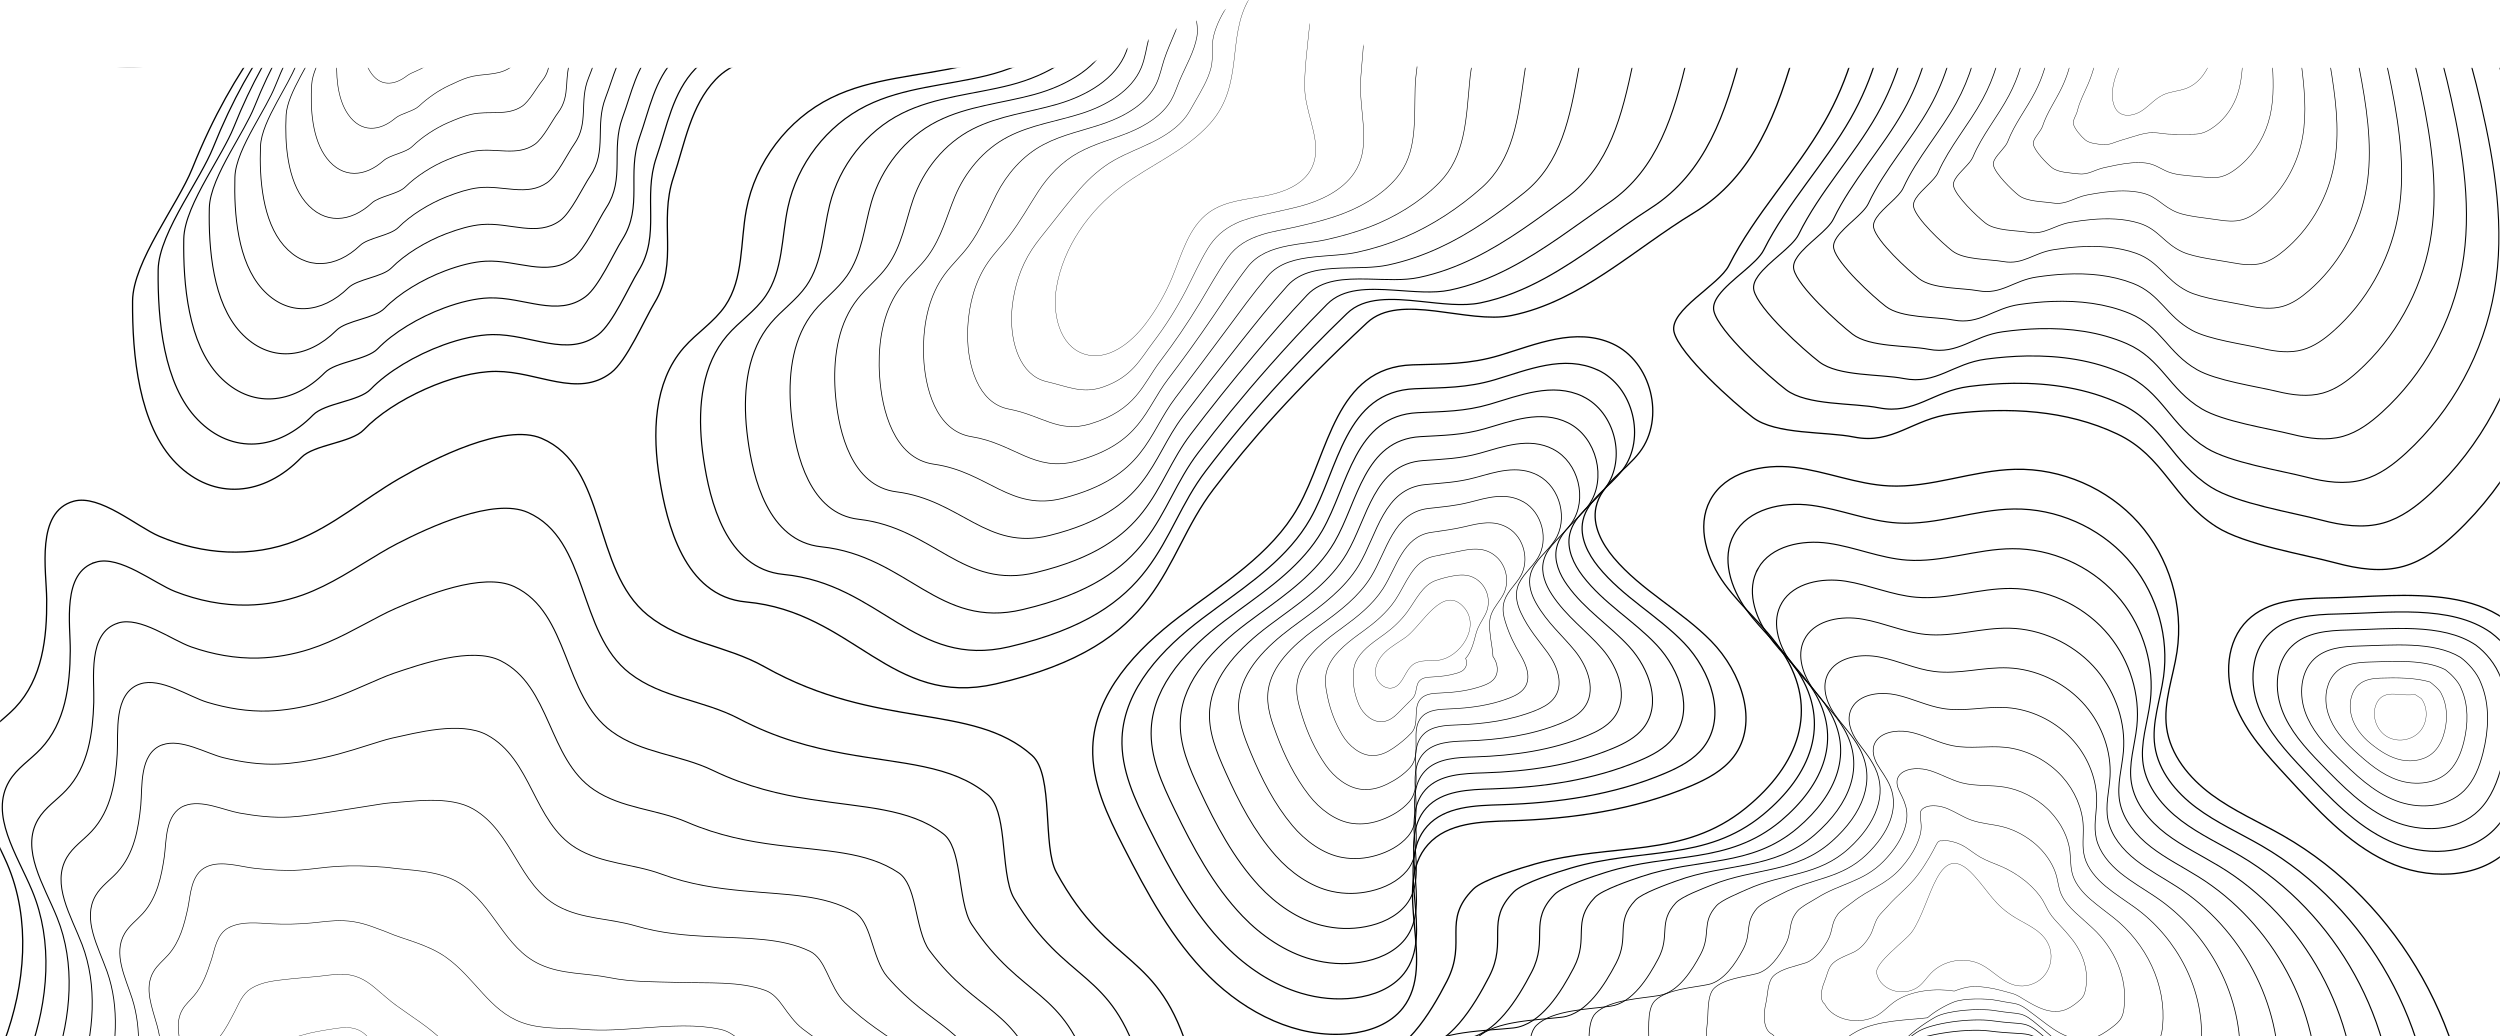 <svg width="1913" height="793" viewBox="0 0 1913 793" fill="none" xmlns="http://www.w3.org/2000/svg" preserveAspectRatio="none">
<mask id="mask0_41_3976" style="mask-type:alpha" maskUnits="userSpaceOnUse" x="-1" y="0" width="1914" height="793">
<path d="M955.985 1.56924e-05L1110.87 61.5L801.097 61.5L955.985 1.56924e-05Z" fill="#222732"/>
<rect x="1913" y="793" width="1913.03" height="741" transform="rotate(-180 1913 793)" fill="#222732"/>
</mask>
<g mask="url(#mask0_41_3976)">
<path d="M363.055 -103.553C356.983 -101.543 351.209 -98.841 347.345 -94.153C340.169 -85.493 333.591 -74.754 326.622 -65.263C317.698 -53.138 311.211 -43.485 305.852 -29.328C304.656 -26.164 303 -22.608 301.344 -18.936C299.481 -14.825 297.71 -10.599 297.043 -6.696C295.433 2.403 295.341 12.819 299.136 20.924C304.012 31.34 312.269 30.924 320.205 25.497C323.264 23.395 328.14 21.71 331.107 19.077C335.638 15.105 340.675 11.04 344.608 8.615C347.161 7.045 349.806 4.897 352.428 3.05C358.225 -1.015 364.435 -3.486 370.093 -6.211C372.715 -7.481 375.498 -9.998 377.614 -10.968C381.662 -12.793 382.03 -14.756 385.227 -16.603C387.78 -18.081 390.011 -19.606 393.599 -21.038C397.188 -22.469 402.018 -22.7 406.641 -24.386C407.791 -24.802 408.918 -25.264 409.93 -25.841C414.944 -28.635 420.464 -31.083 424.167 -35.379C427.962 -39.813 429.503 -46.58 432.263 -52.007C435.115 -57.618 438.681 -64.408 439.049 -69.766C439.141 -71.129 439.21 -72.514 439.256 -73.9C439.44 -79.558 439.716 -85.747 436.265 -88.819C433.574 -91.22 429.687 -93.668 424.604 -94.384C422.051 -94.731 418.808 -94.915 415.841 -95.4C413.311 -95.793 410.459 -95.054 408.55 -96.417C405.583 -98.518 406.273 -98.772 404.502 -100.689C401.144 -104.361 392.081 -107.294 384.744 -108.079C376.717 -108.91 368.575 -105.423 363.055 -103.576V-103.553Z" stroke="black" stroke-width="0.32" stroke-miterlimit="10"/>
<path d="M370.576 -121.843C361.721 -119.187 353.21 -115.515 348.311 -108.102C339.479 -94.731 331.107 -78.08 321.102 -64.593C307.761 -46.649 298.262 -34.432 290.189 -13.486C288.602 -9.352 286.072 -4.525 283.657 0.463C280.897 6.098 278.321 11.871 277.699 17.021C276.204 29.308 276.733 44.019 282.921 54.295C290.281 66.489 301.436 65.75 311.464 57.967C315.19 55.081 322.436 53.441 326.07 50.069C331.521 45.058 338.398 40.023 344.263 36.998C348.012 35.081 351.784 32.795 355.395 31.178C363.814 27.414 372.416 27.345 380.075 22.957C383.663 20.878 387.55 15.497 390.172 13.326C395.853 8.615 394.381 3.789 398.475 -1.338C401.627 -5.287 404.088 -9.514 409.24 -12.816C414.346 -16.095 421.89 -16.28 428.951 -18.151C430.768 -18.636 432.539 -19.167 434.172 -19.883C442.085 -23.393 451.584 -25.587 457.886 -31.407C463.337 -36.441 464.763 -45.864 468.397 -52.746C472.123 -59.789 477.229 -69.258 476.01 -75.77C475.688 -77.48 475.343 -79.212 474.952 -80.921C473.296 -88.08 471.364 -95.793 465.844 -97.525C460.715 -99.119 455.356 -101.89 448.157 -101.728C444.638 -101.636 439.899 -101.359 435.92 -101.844C432.355 -102.283 428.238 -100.666 426.03 -103.068C422.281 -107.155 425.823 -107.109 424.742 -111.289C423.017 -117.987 410.505 -124.984 400.614 -127.409C390.356 -129.926 378.994 -124.314 370.622 -121.82L370.576 -121.843Z" stroke="black" stroke-width="0.39" stroke-miterlimit="10"/>
<path d="M377.89 -140.11C366.229 -136.808 354.982 -132.189 349.071 -122.005C338.559 -103.922 328.393 -81.359 315.375 -63.9C297.595 -40.113 285.129 -25.356 274.296 2.38C272.295 7.507 268.937 13.604 265.717 19.909C262.059 27.068 258.655 34.412 258.103 40.763C256.723 56.236 257.804 75.288 266.476 87.69C276.251 101.708 290.396 100.645 302.471 90.461C306.842 86.766 316.456 85.195 320.757 81.085C327.128 75.034 335.822 69.03 343.642 65.427C348.565 63.141 353.533 60.739 358.064 59.33C369.127 55.912 380.121 58.222 389.759 52.148C394.29 49.284 399.258 40.993 402.455 37.622C409.677 29.978 406.503 22.31 411.448 13.904C415.243 7.461 417.888 0.579 424.581 -4.617C431.206 -9.744 441.464 -9.86 450.963 -11.938C453.447 -12.492 455.862 -13.093 458.116 -13.97C468.927 -18.197 482.336 -20.229 491.306 -27.48C498.367 -33.185 499.724 -45.194 504.232 -53.508C508.81 -61.983 515.48 -74.108 512.674 -81.798C511.938 -83.83 511.156 -85.909 510.328 -87.964C506.831 -96.647 502.691 -105.654 495.078 -106.231C487.511 -106.809 480.68 -110.134 471.388 -109.072C466.879 -108.564 460.669 -107.802 455.701 -108.31C451.078 -108.795 445.719 -106.301 443.189 -109.765C438.727 -115.885 444.868 -115.538 444.638 -121.912C444.27 -131.704 428.584 -142.651 416.14 -146.762C403.651 -150.918 389.069 -143.251 377.867 -140.064L377.89 -140.11Z" stroke="black" stroke-width="0.45" stroke-miterlimit="10"/>
<path d="M385.204 -158.401C370.783 -154.429 356.753 -148.886 349.829 -135.954C337.616 -113.16 325.702 -84.685 309.648 -63.253C287.452 -33.647 272.065 -16.303 258.402 18.199C256.01 24.296 251.778 31.686 247.799 39.284C243.245 47.945 239.036 56.882 238.53 64.457C237.288 83.117 238.875 106.511 250.03 121.06C262.197 136.903 279.356 135.494 293.478 122.931C298.515 118.451 310.499 116.927 315.467 112.077C322.758 104.964 333.269 98.013 343.021 93.809C349.116 91.177 355.258 88.683 360.755 87.459C374.463 84.433 387.849 89.075 399.488 81.316C404.962 77.644 411.011 66.489 414.76 61.916C423.477 51.316 418.67 40.832 424.443 29.169C428.859 20.232 431.711 10.694 439.969 3.604C448.088 -3.37 461.106 -3.44 473.043 -5.703C476.195 -6.303 479.277 -7.019 482.106 -8.035C495.814 -12.978 513.11 -14.894 524.772 -23.532C533.443 -29.952 534.731 -44.501 540.113 -54.27C545.564 -64.177 553.752 -78.934 549.405 -87.826C548.255 -90.181 547.059 -92.606 545.794 -95.008C540.435 -105.169 534.156 -115.446 524.427 -114.938C514.491 -114.43 506.141 -118.379 494.71 -116.416C489.213 -115.469 481.554 -114.222 475.551 -114.776C469.869 -115.307 463.291 -111.936 460.416 -116.462C455.264 -124.591 463.981 -124.014 464.602 -132.559C465.568 -145.538 446.708 -160.318 431.734 -166.161C416.991 -171.934 399.235 -162.189 385.181 -158.378L385.204 -158.401Z" stroke="black" stroke-width="0.52" stroke-miterlimit="10"/>
<path d="M392.495 -176.715C375.291 -172.096 358.477 -165.607 350.565 -149.926C336.673 -122.421 322.988 -88.034 303.897 -62.607C277.263 -27.181 258.908 -7.251 242.486 34.018C239.703 41.108 234.619 49.745 229.858 58.66C224.407 68.844 219.37 79.352 218.933 88.151C217.829 109.998 219.899 137.78 233.561 154.408C248.121 172.121 268.315 170.343 284.485 155.378C290.166 150.112 304.541 148.634 310.153 143.045C318.387 134.893 330.716 126.972 342.4 122.168C349.668 119.189 356.982 116.58 363.446 115.563C379.799 112.954 395.577 119.882 409.194 110.46C415.634 105.979 422.695 91.938 427.042 86.165C437.208 72.632 430.791 59.306 437.392 44.364C442.453 32.91 445.489 20.739 455.31 11.756C464.947 2.934 480.679 2.934 495.055 0.439C498.873 -0.23 502.599 -1.015 506.049 -2.17C522.655 -7.828 543.816 -9.653 558.191 -19.629C568.45 -26.765 569.692 -43.855 575.948 -55.079C582.25 -66.418 591.956 -83.831 586.068 -93.9C584.504 -96.579 582.871 -99.373 581.169 -102.098C573.947 -113.761 565.598 -125.262 553.683 -123.714C541.401 -122.098 531.488 -126.693 517.963 -123.853C511.477 -122.49 502.346 -120.735 495.354 -121.336C488.638 -121.89 480.84 -117.641 477.62 -123.229C471.778 -133.368 483.049 -132.582 484.567 -143.252C486.867 -159.464 464.809 -178.009 447.352 -185.583C430.354 -192.95 409.401 -181.172 392.518 -176.692L392.495 -176.715Z" stroke="black" stroke-width="0.59" stroke-miterlimit="10"/>
<path d="M399.786 -195.006C379.776 -189.74 360.226 -182.304 351.278 -163.852C335.684 -131.659 320.251 -91.336 298.124 -61.938C267.073 -20.668 245.729 1.802 226.569 49.861C223.372 57.921 217.438 67.851 211.918 78.082C205.547 89.791 199.728 101.869 199.337 111.892C198.348 136.926 200.924 169.096 217.093 187.802C234.044 207.386 257.252 205.238 275.468 187.848C281.817 181.798 298.561 180.366 304.84 174.038C313.994 164.846 328.14 155.932 341.779 150.551C350.22 147.203 358.707 144.524 366.114 143.669C385.089 141.498 403.26 150.713 418.877 139.605C426.26 134.339 434.379 117.411 439.324 110.414C450.963 93.948 442.936 77.782 450.365 59.584C456.069 45.635 459.312 30.808 470.674 19.954C481.852 9.308 500.276 9.331 517.089 6.652C521.597 5.936 525.945 5.058 529.993 3.742C549.497 -2.632 574.545 -4.387 591.611 -15.703C603.479 -23.555 604.652 -43.162 611.783 -55.841C618.959 -68.612 630.183 -88.657 622.731 -99.927C620.73 -102.93 618.683 -106.07 616.567 -109.142C607.482 -122.305 597.085 -135.053 582.94 -132.421C568.312 -129.696 556.834 -134.938 541.194 -131.197C533.696 -129.395 523.115 -127.178 515.111 -127.802C507.337 -128.402 498.321 -123.275 494.756 -129.926C488.224 -142.097 502.047 -141.081 504.439 -153.898C508.073 -173.343 482.841 -195.675 462.854 -204.982C443.603 -213.966 419.452 -200.156 399.717 -194.983L399.786 -195.006Z" stroke="black" stroke-width="0.66" stroke-miterlimit="10"/>
<path d="M407.101 -213.319C384.308 -207.407 361.928 -199.024 352.038 -177.824C334.672 -140.942 317.537 -94.662 292.397 -61.291C256.907 -14.202 232.596 10.832 210.676 65.681C207.088 74.734 200.303 85.934 193.978 97.458C186.71 110.691 180.086 124.34 179.741 135.563C178.936 163.807 181.926 200.365 200.648 221.15C219.969 242.604 246.235 240.087 266.476 220.296C273.491 213.437 292.581 212.074 299.55 205.007C309.625 194.753 325.587 184.892 341.181 178.934C350.796 175.239 360.456 172.468 368.828 171.798C390.449 170.066 411.011 181.567 428.607 168.773C436.933 162.699 446.11 142.907 451.63 134.709C464.718 115.31 455.08 96.303 463.36 74.826C469.686 58.36 473.136 40.901 486.062 28.153C498.758 15.682 519.919 15.797 539.17 12.864C544.345 12.102 549.36 11.132 554.006 9.654C576.408 2.564 605.32 0.855 625.1 -11.777C638.556 -20.368 639.683 -42.492 647.687 -56.626C655.737 -70.829 668.479 -93.53 659.463 -105.978C657.048 -109.303 654.587 -112.791 652.011 -116.209C641.063 -130.85 628.62 -144.868 612.266 -141.173C595.338 -137.34 582.25 -143.252 564.517 -138.587C556.03 -136.37 543.977 -133.645 534.984 -134.291C526.152 -134.915 515.94 -128.933 512.03 -136.647C504.83 -150.827 521.184 -149.626 524.45 -164.544C529.418 -187.269 500.989 -213.319 478.495 -224.358C456.966 -234.935 429.642 -219.093 407.078 -213.273L407.101 -213.319Z" stroke="black" stroke-width="0.73" stroke-miterlimit="10"/>
<path d="M414.415 -231.633C388.838 -225.074 363.699 -215.744 352.797 -191.773C333.752 -150.18 314.846 -97.987 286.67 -60.644C246.741 -7.736 219.462 19.862 194.783 81.477C190.781 91.499 183.167 103.97 176.06 116.811C167.895 131.568 160.466 146.787 160.167 159.235C159.477 190.642 162.973 231.611 184.202 254.475C205.892 277.823 235.241 274.959 257.482 252.719C265.164 245.098 286.624 243.759 294.237 235.953C305.231 224.66 323.034 213.829 340.537 207.27C351.324 203.206 362.158 200.365 371.496 199.88C395.739 198.587 418.716 212.351 438.313 197.871C447.605 191.012 457.794 168.334 463.935 158.911C478.472 136.579 467.293 114.755 476.356 89.975C483.371 71.015 486.959 50.9 501.449 36.258C515.663 21.94 539.538 22.102 561.228 18.984C567.07 18.153 572.728 17.113 577.995 15.497C603.319 7.691 636.071 6.028 658.566 -7.921C673.631 -17.25 674.689 -41.892 683.568 -57.48C692.469 -73.115 706.752 -98.449 696.195 -112.098C693.366 -115.747 690.468 -119.58 687.478 -123.345C674.643 -139.464 660.176 -154.73 641.615 -149.972C622.363 -145.03 607.689 -151.612 587.839 -146.023C578.363 -143.39 564.839 -140.157 554.833 -140.85C544.966 -141.52 533.535 -134.661 529.257 -143.437C521.368 -159.649 540.297 -158.217 544.437 -175.283C550.739 -201.264 519.114 -231.056 494.112 -243.85C470.306 -256.02 439.831 -238.146 414.415 -231.656V-231.633Z" stroke="black" stroke-width="0.8" stroke-miterlimit="10"/>
<path d="M421.729 -249.946C393.37 -242.741 365.47 -232.464 353.556 -205.744C332.832 -159.441 312.155 -101.336 280.943 -60.02C236.598 -1.269 206.329 28.892 178.912 97.273C174.519 108.289 166.032 122.03 158.166 136.187C149.104 152.468 140.846 169.258 140.616 182.929C140.064 217.524 144.021 262.904 167.78 287.823C191.839 313.065 224.224 309.808 248.535 285.167C256.861 276.761 280.713 275.467 288.993 266.899C300.907 254.567 320.527 242.766 339.985 235.607C351.946 231.196 363.952 228.286 374.233 227.963C401.098 227.108 426.49 243.159 448.065 226.993C458.3 219.326 469.547 193.784 476.264 183.16C492.249 157.895 479.461 133.208 489.351 105.195C496.987 83.74 500.782 60.946 516.837 44.434C532.569 28.268 559.158 28.476 583.285 25.174C589.794 24.296 596.097 23.164 601.962 21.386C630.183 12.864 666.8 11.225 692.009 -3.994C708.661 -14.063 709.673 -41.222 719.426 -58.242C729.201 -75.309 744.956 -103.253 732.881 -118.125C729.615 -122.097 726.303 -126.277 722.876 -130.388C708.155 -147.986 691.687 -164.521 670.871 -158.702C649.32 -152.651 633.035 -159.879 611.093 -153.413C600.628 -150.341 585.654 -146.646 574.637 -147.362C563.712 -148.055 551.061 -140.319 546.438 -150.157C537.882 -168.378 559.342 -166.761 564.356 -185.929C572.015 -215.19 537.169 -248.699 509.683 -263.225C483.624 -277.013 449.951 -257.105 421.683 -249.946H421.729Z" stroke="black" stroke-width="0.86" stroke-miterlimit="10"/>
<path d="M429.043 -268.26C397.901 -260.408 367.241 -249.161 354.315 -219.716C331.912 -168.702 309.44 -104.685 275.216 -59.374C226.431 5.197 193.196 37.921 163.019 113.092C158.212 125.078 148.897 140.113 140.225 155.562C130.266 173.368 121.204 191.728 121.02 206.6C120.583 244.382 124.999 294.243 151.312 321.147C177.693 348.329 213.183 344.634 239.519 317.591C248.512 308.376 274.733 307.152 283.657 297.845C296.514 284.451 317.928 271.703 339.341 263.943C352.474 259.186 365.654 256.207 376.901 256.022C406.388 255.675 434.172 273.92 457.748 256.091C468.926 247.639 481.209 219.21 488.523 207.363C505.934 179.165 491.559 151.637 502.3 120.344C510.557 96.372 514.582 70.946 532.178 52.54C549.428 34.526 578.754 34.803 605.32 31.293C612.496 30.346 619.465 29.145 625.928 27.206C657.048 17.968 697.506 16.374 725.452 -0.161C743.714 -10.969 744.657 -40.645 755.283 -59.12C765.933 -77.618 783.229 -108.218 769.567 -124.269C765.887 -128.564 762.138 -133.091 758.296 -137.548C741.736 -156.623 723.221 -174.429 700.174 -167.524C676.322 -160.365 658.428 -168.24 634.392 -160.873C622.938 -157.386 606.493 -153.182 594.463 -153.945C582.48 -154.684 568.657 -146.069 563.666 -156.97C554.465 -177.223 578.432 -175.399 584.32 -196.692C593.313 -229.208 555.247 -266.413 525.278 -282.74C496.918 -298.098 460.094 -276.182 428.997 -268.353L429.043 -268.26Z" stroke="black" stroke-width="0.93" stroke-miterlimit="10"/>
<path d="M269.489 -58.704C216.288 11.71 180.062 46.974 147.126 128.935C135.901 156.833 101.677 200.227 101.447 230.342C101.148 271.31 106.07 325.535 134.889 354.565C163.686 383.594 202.166 379.529 230.549 350.107C240.209 340.108 268.776 338.953 278.39 328.884C300.608 305.605 347.507 284.151 379.615 284.197C411.724 284.266 441.924 304.82 467.5 285.305C479.645 276.045 492.962 244.775 500.874 231.704C519.735 200.573 503.749 170.181 515.342 135.656C524.22 109.167 528.452 81.108 547.611 60.831C571.44 35.612 616.705 42.956 649.941 33.21C683.959 23.257 728.281 21.686 758.964 3.858C778.813 -7.689 779.71 -39.882 791.233 -59.813C802.734 -79.743 821.571 -112.975 806.345 -130.227C784.678 -154.776 760.712 -185.999 729.546 -176.161C703.394 -167.916 683.89 -176.415 657.738 -168.147C645.295 -164.221 627.377 -159.556 614.359 -160.318C601.341 -161.103 586.275 -151.612 580.939 -163.574C571.049 -185.814 597.592 -183.828 604.354 -207.222C614.681 -243.018 573.441 -283.987 540.941 -302C510.327 -318.974 470.306 -295.003 436.381 -286.527C402.455 -278.029 369.012 -265.835 355.097 -233.619C331.015 -177.893 306.773 -107.964 269.512 -58.681L269.489 -58.704Z" stroke="black" stroke-miterlimit="10"/>
<path d="M820.628 -52.723C818.834 -38.52 819.846 -23.878 815.959 -10.114C806.483 23.465 770.901 42.517 737.044 50.485C703.187 58.452 667.168 59.491 635.957 74.895C602.721 91.292 577.949 123.993 571.095 160.528C566.426 185.423 569.117 213.067 554.926 234.013C546.461 246.484 533.098 254.683 523.208 266.045C499.908 292.718 499.057 332.302 504.854 367.312C510.236 399.783 523.3 456.271 570.865 460.612C653.115 468.118 681.475 541.881 761.977 523.336C892.758 493.175 887.238 428.627 928.547 374.379C956.654 337.452 990.004 299.231 1046.06 246.969C1071.29 223.459 1122.86 248.332 1156.6 241.427C1209.48 230.618 1249.96 190.92 1296.12 162.86C1342.28 134.801 1360.41 85.38 1374.9 33.187C1390.47 -22.931 1420.28 -55.887 1363.19 -126.024C1326.48 -171.126 1279.4 -207.546 1225.16 -228.215C1150.92 -256.528 1070.02 -261.309 990.602 -262.625C952.053 -263.272 837.971 -266.782 818.374 -220.271C807.794 -195.213 840.409 -169.094 841.053 -142.767C841.812 -111.89 824.492 -82.999 820.651 -52.723H820.628Z" stroke="black" stroke-miterlimit="10"/>
<path d="M1323.03 -109.857C1290.39 -151.427 1247.89 -185.514 1198.53 -204.474C1153.05 -221.956 1104.66 -228.838 1056.02 -230.755C1032.58 -231.679 1009.16 -232.094 985.933 -231.656C951.248 -230.986 849.839 -232.233 832.128 -189.324C822.606 -166.369 851.403 -142.466 851.702 -118.402C852.093 -90.274 836.291 -63.923 832.289 -36.349C830.449 -23.462 831.093 -10.183 827.367 2.311C818.282 32.772 785.943 50.208 755.099 57.806C724.278 65.38 691.48 66.766 662.959 80.9C632.598 95.957 610.058 125.587 602.927 158.565C597.982 181.474 599.293 206.855 585.884 226.439C577.903 238.101 565.598 245.999 556.42 256.715C537.422 278.908 534.087 310.085 536.939 339.646C537.33 343.664 537.836 347.66 538.434 351.586C543.034 382.509 555.339 435.232 599.546 439.551C673.585 446.802 699.783 511.905 772.189 494.931C889.376 467.61 885.305 409.413 922.681 360.338C939.403 338.376 957.872 315.882 981.839 289.878C995.961 274.567 1011.88 257.985 1030.71 239.879C1044.08 226.924 1065.35 228.355 1087.14 230.642C1103.19 232.305 1119.45 234.522 1132.91 231.75C1150.25 228.171 1166.26 221.543 1181.58 213.229C1209.96 197.871 1236.16 176.602 1263.53 159.027C1305.32 132.192 1320.52 86.419 1333.06 38.083C1334.35 33.141 1335.75 28.384 1337.2 23.765C1351.02 -19.767 1368.55 -51.753 1322.96 -109.834L1323.03 -109.857Z" stroke="black" stroke-width="0.92" stroke-miterlimit="10"/>
<path d="M1282.92 -93.692C1254.37 -131.728 1216.4 -163.482 1171.94 -180.757C1131.02 -196.645 1087.27 -202.049 1043.5 -202.026C1022.62 -202.026 1001.83 -202.026 981.356 -200.733C950.512 -198.77 861.799 -197.731 845.974 -158.425C837.51 -137.571 862.512 -115.885 862.443 -94.085C862.443 -68.704 848.182 -44.871 844.042 -20.045C842.156 -8.452 842.432 3.442 838.89 14.643C830.219 41.963 801.1 57.828 773.293 65.011C745.485 72.193 715.929 73.902 690.123 86.788C662.637 100.529 642.281 127.088 634.921 156.509C629.677 177.456 629.608 200.55 617.004 218.748C609.483 229.579 598.235 237.177 589.794 247.269C572.291 268.146 568.772 297.06 570.98 324.611C571.279 328.353 571.716 332.071 572.199 335.766C576.132 365.141 587.563 414.101 628.412 418.396C694.24 425.348 718.252 481.836 782.608 466.432C886.202 441.952 883.58 390.106 917 346.227C932.663 325.651 949.753 304.496 971.327 280.109C984.208 265.56 998.583 249.787 1015.58 232.72C1027.84 220.411 1047.02 220.688 1067.01 222.05C1081.75 222.997 1096.8 224.637 1109.42 222.004C1125.52 218.656 1140.54 212.72 1154.89 205.284C1181.53 191.52 1206.35 172.098 1231.16 155.124C1268.59 129.536 1280.87 87.366 1291.45 42.886C1292.53 38.337 1293.7 33.949 1294.97 29.677C1306.74 -10.137 1322.45 -41.06 1282.94 -93.738L1282.92 -93.692Z" stroke="black" stroke-width="0.83" stroke-miterlimit="10"/>
<path d="M1242.8 -77.502C1218.33 -112.028 1184.91 -141.427 1145.33 -157.015C1108.96 -171.31 1069.89 -175.236 1030.97 -173.25C1012.64 -172.304 994.466 -171.934 976.733 -169.763C949.707 -166.484 873.782 -163.158 859.775 -127.478C852.392 -108.702 873.506 -89.257 873.161 -69.72C872.747 -47.064 859.982 -25.795 855.773 -3.67C853.818 6.606 853.749 17.137 850.368 27.068C842.087 51.27 816.212 65.519 791.417 72.309C766.623 79.076 740.31 81.131 717.194 92.793C692.607 105.195 674.39 128.705 666.823 154.57C661.28 173.554 659.831 194.384 648.009 211.197C640.971 221.22 630.781 228.518 623.053 237.963C607.045 257.547 603.319 284.151 604.883 309.716C605.09 313.18 605.435 316.645 605.826 320.063C609.023 347.914 619.626 393.063 657.14 397.358C714.733 403.986 736.561 451.745 792.889 438.05C882.845 416.203 881.717 370.916 911.204 332.21C925.832 312.996 941.519 293.204 960.701 270.433C972.34 256.623 985.151 241.635 1000.33 225.654C1011.44 213.968 1028.58 213.16 1046.77 213.529C1060.22 213.807 1074.05 214.823 1085.82 212.329C1100.71 209.188 1114.69 203.969 1128.1 197.387C1153.01 185.216 1176.45 167.641 1198.69 151.291C1231.74 126.996 1241.12 88.406 1249.73 47.76C1250.6 43.603 1251.57 39.585 1252.62 35.659C1262.45 -0.437 1276.27 -30.321 1242.8 -77.572V-77.502Z" stroke="black" stroke-width="0.75" stroke-miterlimit="10"/>
<path d="M1202.67 -61.337C1182.29 -92.376 1153.4 -119.419 1118.72 -133.275C1086.88 -145.977 1052.54 -148.471 1018.43 -144.476C1002.68 -142.629 987.06 -141.797 972.11 -138.795C948.856 -134.153 885.72 -128.61 873.576 -96.533C867.25 -79.836 884.547 -62.631 883.857 -45.356C883.052 -25.449 871.828 -6.72 867.48 12.702C865.479 21.686 865.065 30.854 861.822 39.468C853.933 60.53 831.301 73.209 809.519 79.606C787.737 85.98 764.645 88.382 744.266 98.774C722.554 109.859 706.43 130.321 698.748 152.583C692.86 169.604 690.1 188.148 679.06 203.598C672.482 212.813 663.35 219.787 656.358 228.632C641.868 246.923 637.912 271.241 638.832 294.797C638.947 297.984 639.2 301.194 639.499 304.358C641.96 330.662 651.735 372 685.914 376.342C735.296 382.577 754.939 421.745 803.194 409.713C879.533 390.66 879.901 351.793 905.431 318.26C919.002 300.432 933.308 281.979 950.098 260.848C960.495 247.777 971.719 233.574 985.105 218.679C995.064 207.593 1010.18 205.7 1026.55 205.122C1038.72 204.684 1051.3 205.122 1062.25 202.767C1075.91 199.834 1088.88 195.33 1101.3 189.603C1124.47 179.003 1146.55 163.345 1166.21 147.549C1194.92 124.547 1201.36 89.536 1208 52.748C1208.69 48.983 1209.43 45.334 1210.3 41.778C1218.19 9.423 1230.11 -19.491 1202.69 -61.268L1202.67 -61.337Z" stroke="black" stroke-width="0.67" stroke-miterlimit="10"/>
<path d="M1162.55 -45.171C1146.27 -72.746 1121.91 -97.387 1092.13 -109.558C1064.85 -120.689 1035.27 -121.798 1005.9 -115.747C992.718 -113.022 979.631 -111.636 967.487 -107.872C947.913 -101.821 897.634 -94.108 887.376 -65.633C882.109 -51.037 895.587 -36.049 894.552 -21.038C893.356 -3.879 883.65 12.31 879.164 29.007C877.117 36.674 876.335 44.48 873.276 51.824C865.801 69.745 846.389 80.83 827.62 86.835C808.875 92.816 789.002 95.541 771.315 104.686C752.477 114.432 738.378 131.845 730.627 150.551C724.371 165.632 720.3 181.867 710.064 195.954C703.946 204.36 695.873 211.011 689.617 219.233C676.622 236.207 672.458 258.262 672.734 279.786C672.78 282.719 672.918 285.628 673.125 288.561C674.828 313.341 683.798 350.846 714.641 355.211C755.812 361.008 773.27 391.653 813.475 381.238C876.197 364.98 878.037 332.509 899.612 304.15C912.147 287.684 925.005 270.548 939.449 251.08C948.603 238.724 958.24 225.307 969.833 211.519C978.642 201.035 991.729 198.056 1006.31 196.508C1017.19 195.354 1028.55 195.238 1038.67 192.998C1051.09 190.296 1063.05 186.485 1074.53 181.636C1095.94 172.629 1116.67 158.865 1133.78 143.646C1158.14 121.984 1161.63 90.483 1166.33 57.551C1166.81 54.179 1167.34 50.9 1168.01 47.69C1173.96 19.099 1184.01 -8.891 1162.6 -45.171H1162.55Z" stroke="black" stroke-width="0.58" stroke-miterlimit="10"/>
<path d="M1122.44 -28.982C1110.27 -53.139 1090.42 -75.332 1065.52 -85.794C1042.79 -95.332 1018.02 -95.17 993.362 -86.948C982.782 -83.415 972.179 -81.337 962.864 -76.903C946.924 -69.305 909.548 -59.559 901.176 -34.687C896.967 -22.193 906.627 -9.422 905.247 3.326C903.683 17.737 895.495 31.386 890.872 45.381C888.779 51.731 887.629 58.175 884.731 64.249C877.646 79.052 861.477 88.543 845.722 94.132C829.989 99.698 813.36 102.769 798.386 110.691C782.424 119.12 770.257 133.462 762.529 148.611C755.835 161.752 750.545 175.701 741.092 188.379C735.457 195.954 728.442 202.328 722.876 209.903C711.375 225.584 707.028 245.329 706.637 264.867C706.591 267.523 706.637 270.179 706.752 272.834C707.695 296.09 715.86 329.738 743.369 334.149C776.329 339.438 791.601 361.654 823.733 352.832C872.839 339.368 876.151 313.295 893.793 290.109C905.27 275.028 916.701 259.186 928.8 241.38C936.689 229.741 944.739 217.108 954.56 204.43C962.219 194.545 973.26 190.481 986.048 187.987C995.616 186.116 1005.76 185.423 1015.05 183.345C1026.25 180.851 1037.2 177.756 1047.71 173.761C1067.4 166.348 1086.77 154.5 1101.28 139.835C1121.31 119.559 1121.84 91.546 1124.58 62.447C1124.86 59.468 1125.18 56.558 1125.64 53.694C1129.69 28.868 1137.9 1.71 1122.44 -28.982Z" stroke="black" stroke-width="0.5" stroke-miterlimit="10"/>
<path d="M1082.31 -12.816C1074.32 -33.647 1058.91 -53.3 1038.9 -62.076C1020.71 -70.02 1000.77 -68.82 980.827 -58.196C972.869 -53.97 964.749 -50.922 958.24 -45.956C945.958 -36.603 921.462 -25.056 914.976 -3.764C911.802 6.629 917.69 17.16 915.942 27.691C914.01 39.353 907.34 50.461 902.579 61.731C900.44 66.789 898.922 71.847 896.185 76.627C889.514 88.29 876.565 96.188 863.823 101.407C851.104 106.58 837.717 109.998 825.435 116.649C812.371 123.739 801.951 134.986 794.407 146.602C787.162 157.757 780.745 169.442 772.097 180.758C766.921 187.525 760.964 193.575 756.134 200.527C746.152 214.914 741.575 232.374 740.563 249.902C740.425 252.281 740.402 254.682 740.402 257.084C740.54 278.816 747.946 308.538 772.143 313.064C796.914 317.706 809.956 331.632 834.06 324.427C869.55 313.803 874.334 294.081 888.019 276.091C898.439 262.396 908.421 247.847 918.196 231.704C924.82 220.78 931.283 208.91 939.334 197.363C945.82 188.079 954.859 182.906 965.83 179.465C974.11 176.878 983.035 175.608 991.476 173.668C1001.46 171.382 1011.39 169.003 1020.92 165.863C1038.86 160.02 1056.91 150.159 1068.8 135.979C1084.58 117.157 1082.08 92.562 1082.86 67.32C1082.93 64.734 1083.06 62.193 1083.32 59.699C1085.5 38.637 1091.92 12.241 1082.33 -12.793L1082.31 -12.816Z" stroke="black" stroke-width="0.42" stroke-miterlimit="10"/>
<path d="M1042.19 3.373C1038.58 -14.202 1027.45 -31.268 1012.31 -38.335C998.676 -44.686 983.357 -42.746 968.292 -29.444C962.841 -24.617 957.481 -20.322 953.617 -15.01C945.291 -3.532 933.331 9.47 928.754 27.16C926.615 35.451 928.754 43.764 926.638 52.032C924.361 60.97 919.209 69.514 914.286 78.082C912.124 81.824 910.215 85.542 907.662 89.029C901.383 97.574 891.677 103.878 881.948 108.682C872.264 113.463 862.098 117.204 852.53 122.608C842.341 128.381 833.554 136.395 826.332 144.616C818.374 153.692 810.991 163.207 803.148 173.161C798.456 179.119 793.557 184.869 789.439 191.197C780.952 204.268 776.168 219.441 774.512 234.984C774.282 237.085 774.144 239.233 774.075 241.381C773.408 261.565 780.101 287.222 800.917 292.026C817.523 295.86 828.356 301.679 844.365 296.044C866.261 288.331 872.494 274.89 882.247 262.073C891.631 249.741 900.095 236.462 907.593 222.028C912.906 211.797 917.783 200.712 924.108 190.297C929.398 181.567 936.436 175.309 945.613 170.967C952.605 167.641 960.288 165.817 967.901 164.016C976.641 161.96 985.565 160.274 994.144 158.011C1010.36 153.762 1027.15 145.91 1036.35 132.192C1047.94 114.848 1042.35 93.625 1041.16 72.24C1041.04 70.046 1040.95 67.875 1041 65.727C1041.36 48.43 1046.17 22.68 1042.22 3.419L1042.19 3.373Z" stroke="black" stroke-width="0.33" stroke-miterlimit="10"/>
<path d="M925.993 94.433C907.524 115.263 880.475 125.956 858.211 142.63C833.094 161.429 813.728 189.003 808.415 220.018C805.033 239.833 810.6 264.751 829.644 270.918C847.285 276.645 865.18 262.788 876.427 247.985C884.753 237.039 891.677 225.007 896.944 212.282C904.396 194.314 909.548 173.645 925.349 162.375C937.333 153.831 952.858 152.722 967.325 150.043C981.793 147.364 997.479 141.591 1003.85 128.265C1012.18 110.829 1000.56 90.876 998.629 71.639C997.272 58.106 1000.84 33.072 1002.06 19.515C1004.47 -7.412 975.951 -35.241 955.756 -0.692C938.483 28.822 952.191 64.872 925.993 94.409V94.433Z" stroke="black" stroke-width="0.25" stroke-miterlimit="10"/>
<path d="M226.523 413.685C254.975 402.438 278.62 381.815 305.093 366.435C331.544 351.031 386.239 323.457 414.392 335.419C465.131 356.966 452.78 435.879 495.607 470.658C521.851 491.974 555.592 493.66 585.033 510.242C671.883 559.155 744.174 537.285 789.738 578.046C806.621 593.149 797.466 647.628 808.346 667.535C849.678 743.099 886.617 725.987 910.698 808.733C924.498 856.145 925.004 973.37 894.667 1012.26C885.329 1024.22 872.977 1033.37 860.557 1042.03C800.203 1084.06 734.284 1117.99 665.052 1142.63C642.397 1150.71 617.878 1157.85 594.601 1151.77C573.993 1146.39 557.455 1131.47 540.182 1118.98C485.809 1079.63 416.508 1061.61 349.944 1069.53C258.54 1080.39 177.67 1137.04 86.588 1150.25C43.025 1156.55 -3.919 1151.89 -40.467 1127.27C-67.769 1108.89 -87.526 1080.34 -98.061 1049.07C-104.731 1029.28 -107.882 1007.87 -103.88 987.366C-98.843 961.569 -83.064 939.376 -67.792 918.014C-40.582 880.024 -13.326 841.319 3.05 797.509C19.403 753.7 23.912 703.539 5.327 660.63C-7.714 630.516 -31.75 596.983 -15.12 568.716C-8.657 557.723 2.774 550.795 11.56 541.58C32.56 519.549 36.01 487.725 35.734 458.673C35.527 436.641 27.155 391.653 56.365 383.547C76.261 378.028 104.781 403.039 121.802 410.313C155.015 424.493 192.598 427.149 226.569 413.708L226.523 413.685Z" stroke="black" stroke-miterlimit="10"/>
<path d="M73.294 430.151C91.763 424.724 118.007 446.41 134.084 452.668C151.703 459.55 170.563 463.338 189.378 463.014C203.707 462.737 218.036 460.151 231.699 455.255C253.319 447.426 271.674 434.678 290.833 423.339C295.134 420.798 299.458 418.304 303.897 416.018C328.163 403.524 377.821 380.43 403.973 392.139C450.687 412.854 441.625 484.099 481.899 515.207C506.555 534.26 537.836 535.507 565.299 549.871C594.072 565.067 621.213 572.065 646.169 576.637C690.583 584.813 727.959 584.997 755.743 607.999C763.035 614.027 765.657 627.167 767.29 641.439C769.314 658.76 770.096 677.651 776.007 687.489C816.051 754.392 850.46 740.628 872.908 816.354C885.904 860.025 886.134 966.073 858.211 1002.01C849.724 1012.93 838.476 1021.34 827.16 1029.26C796.155 1051.11 762.736 1069.6 728.925 1084.45C711.398 1092.17 693.757 1098.96 675.678 1105.35C665.167 1109.05 654.518 1112.63 643.777 1116.07C622.524 1122.86 599.524 1129.14 577.604 1123.83C558.215 1119.12 542.459 1106.05 526.06 1095.15C522.426 1092.74 518.723 1090.41 514.973 1088.19C465.315 1058.84 404.617 1045.38 347.299 1050.41C289.016 1055.52 236 1081.22 180.545 1099.67C156.924 1107.52 132.888 1114.24 108.002 1117.66C68.142 1123.16 25.246 1119.3 -8.174 1098.06C-26.736 1086.25 -41.502 1069.58 -51.806 1050.74C-55.371 1044.22 -58.453 1037.43 -61.007 1030.44C-67.309 1013.18 -70.598 994.386 -67.585 976.304C-63.721 953.51 -50.426 933.834 -37.5 914.758C-14.706 880.81 8.294 845.776 22.601 805.823C36.907 765.847 40.886 720.329 24.51 681.369C13.032 653.956 -8.105 623.541 7.006 597.838C12.871 587.861 23.175 581.487 31.134 573.081C50.109 553.035 53.559 524.329 53.766 498.048C53.973 478.095 46.981 437.888 73.34 430.151H73.294Z" stroke="black" stroke-width="0.92" stroke-miterlimit="10"/>
<path d="M90.268 476.755C107.334 471.42 131.301 489.757 146.412 495.046C162.743 500.75 180.154 503.983 197.519 503.544C210.814 503.198 224.177 500.842 236.85 496.778C256.838 490.381 273.513 480.242 290.833 471.328C294.72 469.319 298.63 467.333 302.655 465.601C324.758 455.994 369.311 437.495 393.484 448.858C436.104 468.903 430.4 532.343 468.144 559.755C491.214 576.545 520.079 577.261 545.518 589.524C572.083 602.341 597.108 607.976 620.27 611.671C660.958 618.137 695.436 618.183 721.702 637.975C728.671 643.217 731.546 654.649 733.616 667.097C736.123 682.223 737.78 698.666 743.599 707.442C782.24 765.685 814.256 755.247 835.049 823.952C847.216 863.858 847.216 958.775 821.709 991.753C814.049 1001.64 803.929 1009.28 793.74 1016.51C764.805 1037.04 732.903 1053.46 701.439 1065.17C685.131 1071.24 668.985 1076.23 652.217 1081.1C642.465 1083.92 632.552 1086.74 622.501 1089.51C602.651 1095.03 581.169 1100.43 560.583 1095.88C542.436 1091.84 527.416 1080.62 511.914 1071.34C508.464 1069.28 504.991 1067.32 501.449 1065.42C454.574 1040.46 397.44 1028.63 344.677 1031.31C292.259 1033.97 245.131 1055.15 195.081 1070.2C173.76 1076.6 151.978 1082.19 129.415 1085.1C93.281 1089.76 54.433 1086.72 24.141 1068.86C7.328 1058.96 -6.082 1044.89 -15.443 1029.03C-18.663 1023.55 -21.538 1017.78 -23.93 1011.85C-29.887 997.134 -33.36 980.946 -31.29 965.265C-28.691 945.496 -17.697 928.337 -7.232 911.525C11.307 881.733 29.868 850.233 42.151 814.16C54.41 778.018 57.86 737.164 43.692 702.154C33.778 677.42 15.539 650.146 29.109 627.005C34.376 618.022 43.531 612.225 50.661 604.627C67.635 586.591 71.039 560.956 71.752 537.47C72.304 519.595 66.761 484.145 90.291 476.801L90.268 476.755Z" stroke="black" stroke-width="0.83" stroke-miterlimit="10"/>
<path d="M107.219 523.36C122.86 518.094 144.549 533.151 158.695 537.401C173.737 541.927 189.699 544.606 205.639 544.075C217.921 543.636 230.295 541.512 242.003 538.325C260.357 533.313 275.33 525.854 290.856 519.318C294.329 517.863 297.825 516.385 301.436 515.161C321.401 508.464 360.846 494.492 383.042 505.577C421.591 524.838 419.245 580.587 454.436 604.281C475.895 618.807 502.346 619.038 525.761 629.131C550.095 639.615 573.05 643.865 594.417 646.636C631.379 651.439 662.959 651.278 687.684 667.906C694.309 672.363 697.483 682.062 699.967 692.709C702.98 705.641 705.464 719.613 711.237 727.35C748.314 776.933 778.077 769.843 797.259 831.504C808.621 867.646 808.345 951.432 785.253 981.431C778.422 990.299 769.428 997.158 760.343 1003.69C733.548 1022.95 703.095 1037.25 673.976 1045.82C658.888 1050.27 644.213 1053.44 628.78 1056.79C619.787 1058.73 610.587 1060.78 601.248 1062.91C582.802 1067.16 562.814 1071.68 543.586 1067.9C526.658 1064.52 512.42 1055.15 497.792 1047.46C494.549 1045.75 491.26 1044.13 487.925 1042.58C443.832 1022.03 390.333 1011.87 342.032 1012.15C295.525 1012.42 254.239 1029.03 209.618 1040.64C190.619 1045.59 171.046 1050.07 150.828 1052.47C118.421 1056.3 83.598 1054.08 56.434 1039.58C41.369 1031.55 29.316 1020.09 20.898 1007.23C18 1002.77 15.378 998.059 13.101 993.14C7.512 980.992 3.878 967.39 4.959 954.134C6.339 937.367 14.964 922.749 23.014 908.2C37.229 882.473 51.42 854.621 61.655 822.382C71.868 790.073 74.697 753.908 62.828 722.8C54.41 700.792 39.115 676.612 51.167 656.058C55.836 648.091 63.863 642.825 70.165 636.059C85.139 620.008 88.497 597.469 89.716 576.799C90.659 561.003 86.519 530.311 107.219 523.337V523.36Z" stroke="black" stroke-width="0.75" stroke-miterlimit="10"/>
<path d="M124.195 569.986C138.432 564.79 157.798 576.545 171.024 579.801C184.755 583.173 199.291 585.297 213.782 584.651C225.052 584.119 236.437 582.226 247.156 579.893C263.877 576.267 277.171 571.464 290.857 567.353C293.916 566.429 296.998 565.459 300.195 564.767C318.043 560.956 352.337 551.511 372.555 562.319C407.056 580.794 408.022 628.853 440.659 648.852C460.532 661.115 484.521 660.884 505.958 668.782C528.039 676.958 548.923 679.798 568.52 681.646C601.732 684.787 630.46 684.417 653.645 697.881C659.97 701.553 663.42 709.543 666.295 718.365C669.814 729.104 673.08 740.628 678.853 747.325C714.159 788.271 741.76 784.553 759.424 839.147C769.889 871.548 769.429 944.156 748.775 971.223C742.772 979.051 734.906 985.171 726.924 990.991C702.245 1008.98 673.264 1021.15 646.468 1026.56C632.599 1029.37 619.42 1030.74 605.274 1032.56C597.017 1033.62 588.553 1034.92 579.905 1036.39C562.884 1039.35 544.392 1043.02 526.52 1040C510.834 1037.29 497.356 1029.77 483.601 1023.67C480.542 1022.33 477.46 1021.04 474.355 1019.81C433.046 1003.67 383.25 995.217 339.342 993.046C298.792 991.037 263.279 1002.98 224.109 1011.18C207.411 1014.66 190.091 1018.03 172.197 1019.9C143.515 1022.91 112.717 1021.5 88.705 1010.39C75.364 1004.22 64.669 995.379 57.217 985.495C54.641 982.077 52.249 978.405 50.133 974.525C44.912 964.918 41.094 953.925 41.209 943.071C41.347 929.33 47.626 917.206 53.238 904.919C63.151 883.28 72.972 859.055 81.161 830.672C89.326 802.174 91.603 770.697 81.966 743.515C75.111 724.208 62.714 703.146 73.248 685.156C77.32 678.182 84.22 673.494 89.694 667.535C102.643 653.471 106.001 634.049 107.726 616.151C109.037 602.41 106.323 576.429 124.195 569.917V569.986Z" stroke="black" stroke-width="0.67" stroke-miterlimit="10"/>
<path d="M141.168 616.591C154.002 611.464 171.046 619.939 183.351 622.156C195.771 624.373 208.905 625.921 221.946 625.182C232.181 624.581 242.6 622.872 252.33 621.44C267.418 619.2 279.033 617.075 290.902 615.343C293.57 614.951 296.238 614.489 298.998 614.327C314.822 613.45 343.918 608.484 362.111 619.038C392.564 636.682 396.842 677.074 426.95 693.401C445.235 703.401 466.764 702.685 486.222 708.436C506.049 714.278 524.863 715.757 542.666 716.68C572.106 718.181 598.051 717.558 619.626 727.858C625.629 730.721 629.355 737.026 632.644 744.024C636.669 752.569 640.694 761.621 646.49 767.279C679.726 799.68 705.579 799.172 721.61 846.746C731.27 875.383 730.534 936.859 712.318 960.947C707.143 967.736 700.404 973.117 693.526 978.198C670.986 994.918 643.454 1004.94 619.005 1007.23C606.354 1008.43 594.647 1007.97 581.836 1008.27C574.338 1008.45 566.586 1008.98 558.651 1009.81C543.034 1011.5 526.059 1014.29 509.522 1012.03C495.078 1010 482.358 1004.32 469.478 999.837C466.626 998.844 463.728 997.897 460.83 997.02C422.281 985.288 376.28 978.683 336.719 973.925C302.172 969.792 272.409 976.881 238.667 981.662C224.269 983.694 209.204 985.957 193.632 987.297C168.654 989.468 141.904 988.89 121.019 981.154C109.427 976.881 100.066 970.646 93.58 963.741C91.326 961.339 89.164 958.73 87.209 955.889C82.332 948.845 78.376 940.462 77.525 932.01C76.444 921.317 80.355 911.664 83.552 901.664C89.164 884.043 94.592 863.513 100.733 838.987C106.851 814.322 108.599 787.51 101.17 764.254C95.857 747.626 86.381 729.705 95.374 714.278C98.847 708.32 104.597 704.186 109.243 699.036C120.191 686.981 123.527 670.631 125.735 655.55C127.437 643.888 126.103 622.572 141.168 616.544V616.591Z" stroke="black" stroke-width="0.58" stroke-miterlimit="10"/>
<path d="M158.12 663.217C169.551 658.09 184.271 663.402 195.634 664.533C206.72 665.642 218.45 666.566 230.065 665.734C239.289 665.041 248.696 663.54 257.482 662.986C270.914 662.132 280.874 662.663 290.902 663.356C293.156 663.517 295.456 663.563 297.779 663.933C311.625 666.058 335.454 665.48 351.669 675.78C378.097 692.57 385.687 725.34 413.219 737.973C429.917 745.709 448.985 744.554 466.442 748.088C483.992 751.644 500.782 751.182 516.79 751.69C542.459 752.499 565.644 750.628 585.585 757.833C591.289 759.889 595.291 764.508 598.994 769.681C603.548 776.055 608.241 782.66 614.129 787.232C644.927 811.273 669.422 813.814 683.82 854.367C692.653 879.239 691.71 929.607 675.862 950.715C671.515 956.489 665.903 961.108 660.153 965.472C639.751 980.945 613.646 988.821 591.565 987.966C580.134 987.527 569.899 985.241 558.398 984.04C551.636 983.347 544.621 983.093 537.399 983.301C523.185 983.717 507.728 985.657 492.525 984.132C479.299 982.77 467.339 978.936 455.356 976.05C452.688 975.403 449.997 974.826 447.306 974.271C411.54 966.95 369.38 962.355 334.074 954.872C305.576 948.822 281.518 950.877 253.181 952.24C241.106 952.794 228.294 953.948 215.023 954.803C193.77 956.165 171.046 956.373 153.313 952.032C143.468 949.63 135.464 946.027 129.921 942.101C128.012 940.739 126.08 939.168 124.24 937.344C119.755 932.864 115.615 927.113 113.775 921.016C111.475 913.395 113.039 906.121 113.775 898.476C115.109 884.828 116.121 868.015 120.238 847.369C124.309 826.538 125.505 804.391 120.307 785.084C116.558 771.159 109.979 756.355 117.455 743.492C120.33 738.527 124.953 734.947 128.771 730.629C137.695 720.56 141.03 707.304 143.721 695.018C145.814 685.41 145.86 668.736 158.12 663.24V663.217Z" stroke="black" stroke-width="0.5" stroke-miterlimit="10"/>
<path d="M175.094 709.82C185.077 704.671 197.52 706.356 207.962 706.911C217.714 707.419 228.042 707.211 238.208 706.264C246.396 705.479 254.837 704.186 262.634 704.509C274.434 704.994 282.714 708.25 290.925 711.322C292.765 712.014 294.674 712.638 296.56 713.469C308.429 718.758 327.013 722.384 341.204 732.453C363.63 748.364 374.486 773.537 399.488 782.474C414.599 787.948 431.183 786.377 446.685 787.694C461.957 788.987 476.678 787.694 490.938 786.655C512.858 785.061 533.305 783.583 551.59 787.74C557.019 788.987 561.274 791.92 565.368 795.269C570.451 799.449 575.764 803.675 581.767 807.116C609.759 823.212 633.265 828.386 646.008 861.895C654.035 883.003 652.816 922.24 639.407 940.369C635.888 945.103 631.402 949.006 626.756 952.632C608.494 966.881 583.837 972.585 564.103 968.567C553.891 966.488 545.127 962.377 534.961 959.675C528.958 958.082 522.656 957.089 516.147 956.65C503.358 955.773 489.374 956.858 475.528 956.096C463.544 955.426 452.343 953.417 441.257 952.147C438.773 951.87 436.289 951.616 433.828 951.385C400.845 948.475 362.503 946.212 331.498 935.658C309.027 927.99 290.672 924.688 267.787 922.656C258.011 921.755 247.431 921.801 236.506 922.125C218.979 922.656 200.28 923.672 185.675 922.725C177.555 922.194 170.931 921.224 166.331 920.277C164.744 919.954 163.065 919.422 161.363 918.637C157.269 916.744 152.991 913.626 150.116 909.885C146.643 905.358 145.746 900.393 144.113 895.151C141.076 885.312 137.787 872.403 139.834 855.59C141.858 838.593 142.525 821.088 139.535 805.73C137.35 794.483 133.67 782.798 139.604 772.521C141.881 768.572 145.378 765.546 148.368 762.036C155.291 753.953 158.626 743.792 161.777 734.323C164.284 726.772 165.664 714.67 175.14 709.774L175.094 709.82Z" stroke="black" stroke-width="0.42" stroke-miterlimit="10"/>
<path d="M192.069 756.425C200.579 751.137 210.745 750.374 220.29 749.266C228.731 748.273 237.633 747.834 246.373 746.795C253.549 745.917 260.978 744.832 267.809 746.056C277.953 747.88 284.577 753.839 290.948 759.335C292.374 760.559 293.892 761.76 295.341 763.053C305.07 771.69 318.595 779.311 330.762 789.196C349.208 804.184 363.331 821.805 385.779 827.047C399.304 830.257 413.403 828.317 426.95 827.347C439.946 826.423 452.619 823.767 465.108 821.666C483.256 818.617 500.989 816.493 517.595 817.717C522.725 818.086 527.279 819.38 531.741 820.927C537.376 822.89 543.218 824.922 549.428 827.093C574.407 835.846 597.154 843.028 608.218 869.54C615.463 886.884 613.945 914.966 602.951 930.139C600.259 933.857 596.924 936.998 593.359 939.908C577.282 952.956 554.028 956.466 536.617 949.307C527.624 945.612 520.332 939.63 511.5 935.45C506.256 932.956 500.667 931.224 494.871 930.116C483.486 927.968 471.019 928.176 458.53 928.176C447.766 928.176 437.346 928.014 427.134 928.338C424.857 928.407 422.58 928.499 420.303 928.615C390.08 930.116 355.326 930.762 328.853 916.56C312.223 907.645 299.78 898.638 282.323 893.165C274.848 890.81 266.521 889.747 257.919 889.563C244.119 889.262 229.444 891.11 217.99 893.535C211.619 894.897 206.352 896.491 202.695 898.546C201.453 899.239 200.027 899.747 198.44 900.024C194.806 900.625 190.412 900.163 186.41 898.846C181.902 897.345 178.199 894.805 174.404 891.895C166.63 885.983 159.385 876.861 159.408 863.905C159.385 850.741 159.546 837.878 158.741 826.47C158.143 817.902 157.338 809.357 161.731 801.666C163.41 798.71 165.756 796.262 167.918 793.56C172.84 787.487 176.221 780.397 179.786 773.723C182.73 768.249 185.375 760.605 192.115 756.402L192.069 756.425Z" stroke="black" stroke-width="0.33" stroke-miterlimit="10"/>
<path d="M178.889 872.218C172.058 841.48 184.8 823.028 209.043 803.051C221.578 792.705 238.461 789.841 254.492 787.347C260.656 786.4 267.119 785.454 272.961 787.601C281.495 790.742 286.417 799.449 290.971 807.324C308.957 838.455 336.305 868.777 372.048 871.571C395.071 873.373 417.106 863.35 439.209 856.653C458.3 850.856 478.126 847.461 498.045 846.561C525.761 845.29 558.352 851.988 570.359 877.114C578.248 893.626 573.763 915.196 559.939 927.113C546.116 939.029 524.197 940.276 509.131 929.953C501.357 924.619 495.561 916.813 488.017 911.132C465.568 894.227 434.172 899.885 406.733 905.797C379.293 911.709 347.276 915.981 326.162 897.414C314.937 887.529 308.842 872.518 296.813 863.65C278.758 850.325 249.57 856.953 238.99 876.791C228.846 895.82 183.144 891.386 178.866 872.172L178.889 872.218Z" stroke="black" stroke-width="0.25" stroke-miterlimit="10"/>
<path d="M993.178 388.328C972.708 424.355 935.516 446.756 902.579 471.79C869.642 496.847 837.602 530.426 836.176 571.88C835.256 598.692 847.447 624.003 859.637 647.86C877.784 683.401 897.036 719.174 925.327 747.234C953.64 775.293 992.718 794.969 1032.28 790.974C1047.85 789.403 1063.86 783.653 1073.5 771.298C1100.22 737.118 1063.84 678.575 1092.75 646.22C1107.72 629.477 1133.09 628.738 1155.49 628.091C1202.85 626.682 1250.62 619.87 1294.21 601.256C1306.31 596.083 1318.45 589.686 1326.48 579.224C1346.44 553.174 1332.39 514.052 1309.44 490.635C1286.48 467.195 1255.96 451.906 1234.85 426.803C1225.74 415.972 1218.28 401.977 1221.25 388.097C1225.05 370.292 1243.68 360.454 1254.67 345.997C1274.48 320.016 1263.64 276.622 1233.99 263.066C1205.61 250.087 1175.18 263.62 1147.58 271.911C1124.1 278.978 1104.71 278.423 1080.86 279.186C1021.45 281.125 1016.94 346.505 993.155 388.351L993.178 388.328Z" stroke="black" stroke-miterlimit="10"/>
<path d="M1222.63 283.18C1196.73 271.102 1168.99 283.111 1143.81 290.594C1122.4 296.945 1104.64 296.575 1082.9 297.453C1028.92 299.531 1024.37 358.952 1002.52 397.173C986.025 425.994 957.987 445.37 931.122 465.023C927.304 467.818 923.486 470.635 919.737 473.476C889.63 496.339 860.281 526.846 858.579 564.559C857.567 588.854 868.354 611.856 879.21 633.564C895.357 665.873 912.699 698.32 938.092 724.093C954.054 740.282 974.134 753.676 995.754 760.05C1009.05 763.976 1022.76 765.362 1036.51 763.63C1050.73 761.875 1065.35 756.332 1074.32 744.947C1098.64 714.139 1065.95 661.323 1092.15 632.155C1105.72 617.052 1128.63 616.382 1148.89 615.782C1191.7 614.488 1234.91 608.368 1274.34 591.602C1285.29 586.937 1296.28 581.187 1303.55 571.764C1321.65 548.324 1309 513.221 1288.62 491.997C1268.4 470.958 1241.63 456.756 1223.05 433.708C1215.02 423.777 1208.49 410.96 1211.27 398.258C1214.86 381.954 1231.74 372.762 1241.72 359.414C1259.64 335.442 1249.8 295.813 1222.65 283.111L1222.63 283.18Z" stroke="black" stroke-width="0.93" stroke-miterlimit="10"/>
<path d="M1211.22 303.342C1187.81 292.164 1162.76 302.672 1139.99 309.323C1120.62 314.981 1104.55 314.819 1084.88 315.789C1036.33 318.145 1031.73 371.469 1011.79 406.041C996.698 432.137 971.397 449.827 947.154 467.564C943.681 470.104 940.231 472.644 936.85 475.208C909.548 495.9 882.799 523.336 880.936 557.284C879.74 579.085 889.239 599.754 898.715 619.315C912.838 648.414 928.294 677.535 950.788 701.022C965.164 716.033 983.679 728.642 1003.57 734.093C1015.81 737.441 1028.23 738.296 1040.7 736.379C1053.55 734.416 1066.8 729.104 1075.11 718.712C1096.98 691.299 1068 644.187 1091.48 618.23C1103.65 604.789 1124.1 604.188 1142.22 603.634C1180.5 602.479 1219.11 597.006 1254.37 582.11C1264.17 577.977 1273.99 572.85 1280.52 564.467C1296.76 543.613 1285.54 512.551 1267.69 493.545C1250.21 474.908 1227.16 461.79 1211.13 440.798C1204.21 431.768 1198.57 420.128 1201.2 408.605C1204.58 393.778 1219.73 385.256 1228.66 373.04C1244.71 351.1 1235.81 315.212 1211.2 303.388L1211.22 303.342Z" stroke="black" stroke-width="0.85" stroke-miterlimit="10"/>
<path d="M1199.84 323.527C1178.93 313.204 1156.53 322.233 1136.17 328.076C1118.88 333.041 1104.43 333.088 1086.88 334.127C1043.76 336.69 1039.11 384.01 1021.08 414.91C1007.42 438.281 984.829 454.262 963.185 470.082C960.08 472.345 956.998 474.631 953.939 476.941C929.466 495.439 905.339 519.803 903.269 550.033C901.935 569.34 910.077 587.677 918.219 605.067C930.341 630.955 943.888 656.774 963.484 677.929C976.296 691.762 993.201 703.609 1011.39 708.113C1022.57 710.884 1033.71 711.23 1044.86 709.106C1056.36 706.935 1068.25 701.854 1075.87 692.432C1095.3 668.391 1070.05 627.006 1090.82 604.235C1101.56 592.457 1119.59 591.903 1135.55 591.395C1169.27 590.356 1203.31 585.575 1234.43 572.527C1243.08 568.901 1251.73 564.421 1257.52 557.077C1271.9 538.833 1262.08 511.79 1246.81 494.977C1232.04 478.719 1212.74 466.687 1199.29 447.773C1193.44 439.644 1188.73 429.205 1191.19 418.836C1194.36 405.488 1207.8 397.635 1215.66 386.55C1229.83 366.643 1221.94 334.45 1199.84 323.527Z" stroke="black" stroke-width="0.78" stroke-miterlimit="10"/>
<path d="M1188.45 343.687C1170.03 334.241 1150.32 341.793 1132.38 346.805C1117.13 351.077 1104.36 351.308 1088.91 352.44C1051.23 355.211 1046.54 396.503 1030.39 423.777C1018.16 444.423 998.261 458.696 979.263 472.598C976.526 474.607 973.789 476.617 971.097 478.649C949.431 494.976 927.971 516.246 925.671 542.735C924.222 559.524 931.008 575.575 937.793 590.794C947.913 613.472 959.551 635.989 976.227 654.834C987.451 667.512 1002.79 678.551 1019.26 682.108C1029.38 684.302 1039.23 684.117 1049.09 681.784C1059.24 679.429 1069.75 674.556 1076.69 666.127C1093.69 645.48 1072.16 609.8 1090.19 590.239C1099.53 580.101 1115.1 579.616 1128.9 579.177C1158.09 578.254 1187.56 574.143 1214.49 562.965C1221.96 559.848 1229.49 556.014 1234.52 549.732C1247.04 534.098 1238.62 511.096 1225.92 496.477C1213.87 482.598 1198.39 471.651 1187.42 454.816C1182.7 447.564 1178.86 438.327 1181.16 429.135C1184.15 417.288 1195.81 410.082 1202.67 400.129C1214.95 382.231 1208.05 353.779 1188.45 343.733V343.687Z" stroke="black" stroke-width="0.7" stroke-miterlimit="10"/>
<path d="M1177.07 363.848C1161.13 355.28 1144.11 361.354 1128.56 365.534C1115.38 369.114 1104.25 369.529 1090.91 370.777C1058.66 373.733 1053.92 409.043 1039.69 432.646C1028.85 450.567 1011.69 463.13 995.295 475.116C992.903 476.848 990.533 478.603 988.187 480.358C969.35 494.492 950.535 512.713 948.028 535.46C946.441 549.733 951.87 563.474 957.321 576.545C965.44 596.013 975.146 615.251 988.946 631.74C998.607 643.264 1012.36 653.518 1027.1 656.127C1036.14 657.744 1044.72 657.028 1053.28 654.511C1062.07 651.924 1071.2 647.305 1077.48 639.846C1091.99 622.548 1074.21 592.618 1089.55 576.245C1097.49 567.769 1110.6 567.33 1122.26 566.961C1146.89 566.153 1171.78 562.735 1194.57 553.405C1200.9 550.818 1207.24 547.608 1211.55 542.366C1222.2 529.317 1215.13 510.357 1205.04 497.933C1195.68 486.409 1183.99 476.571 1175.57 461.79C1171.96 455.439 1169.02 447.403 1171.16 439.343C1173.94 428.974 1183.88 422.438 1189.67 413.593C1200.09 397.727 1194.13 373.017 1177.07 363.848Z" stroke="black" stroke-width="0.62" stroke-miterlimit="10"/>
<path d="M1165.68 384.009C1152.23 376.342 1137.9 380.892 1124.76 384.263C1113.63 387.127 1104.18 387.774 1092.93 389.09C1066.14 392.254 1061.33 421.537 1049.02 441.491C1039.62 456.687 1025.17 467.541 1011.39 477.61C1009.37 479.088 1007.35 480.566 1005.35 482.044C989.314 494.007 973.168 509.133 970.431 528.14C968.729 539.918 972.8 551.326 976.894 562.227C982.989 578.485 990.763 594.489 1001.71 608.6C1009.78 619.015 1021.98 628.437 1034.99 630.1C1042.97 631.139 1050.27 629.892 1057.51 627.19C1064.94 624.396 1072.69 620.031 1078.3 613.519C1090.33 599.57 1076.33 575.39 1088.95 562.203C1095.46 555.391 1106.16 554.998 1115.66 554.675C1135.76 553.982 1156.07 551.234 1174.7 543.774C1179.87 541.696 1185.07 539.132 1188.59 534.929C1197.4 524.491 1191.65 509.549 1184.2 499.341C1177.5 490.15 1169.64 481.466 1163.75 468.742C1161.22 463.268 1159.2 456.432 1161.17 449.55C1163.75 440.659 1171.96 434.816 1176.7 427.08C1185.23 413.247 1180.27 392.254 1165.71 383.963L1165.68 384.009Z" stroke="black" stroke-width="0.55" stroke-miterlimit="10"/>
<path d="M1154.3 404.171C1143.35 397.404 1131.69 400.452 1120.97 402.993C1111.91 405.164 1104.11 405.995 1094.96 407.404C1073.59 410.729 1068.74 434.054 1058.34 450.336C1050.33 462.807 1038.63 471.952 1027.45 480.104C1025.79 481.328 1024.11 482.529 1022.48 483.753C1009.28 493.545 995.8 505.554 992.81 520.842C990.993 530.103 993.684 539.202 996.444 547.955C1000.54 561.003 1006.31 573.843 1014.43 585.482C1020.92 594.789 1031.54 603.357 1042.84 604.096C1049.76 604.558 1055.76 602.803 1061.72 599.87C1067.79 596.891 1074.16 592.734 1079.09 587.214C1088.58 576.591 1078.4 558.185 1088.29 548.209C1093.39 543.035 1101.63 542.735 1108.99 542.458C1124.53 541.881 1140.27 539.825 1154.73 534.213C1158.76 532.643 1162.78 530.726 1165.57 527.586C1172.51 519.734 1168.03 508.833 1163.29 500.819C1159.17 493.891 1155.19 486.432 1151.86 475.762C1150.43 471.19 1149.28 465.555 1151.12 459.827C1153.49 452.414 1159.98 447.241 1163.68 440.636C1170.33 428.812 1166.35 411.584 1154.32 404.171H1154.3Z" stroke="black" stroke-width="0.48" stroke-miterlimit="10"/>
<path d="M1142.91 424.332C1134.45 418.466 1125.48 419.99 1117.15 421.722C1110.14 423.2 1103.99 424.193 1096.96 425.741C1081.04 429.205 1076.12 446.572 1067.63 459.227C1061.05 468.973 1052.06 476.409 1043.5 482.645C1042.19 483.591 1040.9 484.538 1039.59 485.485C1029.2 493.083 1018.41 502.021 1015.17 513.591C1013.28 520.334 1014.57 527.124 1015.95 533.729C1018.04 543.544 1021.72 553.312 1027.13 562.435C1032 570.679 1041.09 578.37 1050.66 578.162C1056.52 578.046 1061.24 575.76 1065.88 572.642C1070.6 569.455 1075.57 565.506 1079.84 560.98C1086.79 553.636 1080.44 541.05 1087.62 534.26C1091.32 530.75 1097.09 530.496 1102.32 530.288C1113.33 529.849 1124.47 528.463 1134.79 524.699C1137.67 523.66 1140.52 522.366 1142.57 520.265C1147.65 515.023 1145.92 507.147 1142.41 502.321C1142.31 497.078 1140.8 491.443 1140.01 482.806C1139.69 479.134 1139.44 474.677 1141.09 470.128C1143.26 464.215 1147.99 459.689 1150.66 454.216C1155.45 444.424 1152.41 430.96 1142.91 424.378V424.332Z" stroke="black" stroke-width="0.4" stroke-miterlimit="10"/>
<path d="M1131.53 444.493C1125.52 439.551 1119.24 439.551 1113.36 440.451C1108.41 441.237 1103.93 442.368 1098.98 444.054C1088.52 447.611 1083.52 459.065 1076.95 468.072C1071.79 475.093 1065.51 480.82 1059.56 485.139C1058.61 485.831 1057.67 486.501 1056.73 487.171C1049.16 492.598 1041.16 498.418 1037.55 506.27C1035.61 510.496 1035.45 514.976 1035.5 519.433C1035.57 526.038 1037.06 532.805 1039.87 539.317C1043.02 546.615 1050.68 553.289 1058.52 552.158C1063.33 551.465 1066.76 548.67 1070.09 545.322C1073.47 541.95 1076.99 538.186 1080.65 534.675C1084.93 530.542 1082.54 523.867 1086.97 520.265C1089.25 518.417 1092.59 518.209 1095.67 518.048C1102.13 517.724 1108.71 517.008 1114.85 515.115C1116.55 514.584 1118.28 513.937 1119.57 512.875C1122.79 510.242 1122.6 506.27 1121.5 503.776C1124.26 500.819 1126.33 496.409 1128.12 489.804C1128.88 487.055 1129.55 483.753 1131.04 480.381C1133 475.947 1136.01 472.09 1137.62 467.726C1140.52 459.966 1138.45 450.266 1131.48 444.516L1131.53 444.493Z" stroke="black" stroke-width="0.33" stroke-miterlimit="10"/>
<path d="M1075.61 487.656C1070.37 491.42 1064.6 494.538 1059.9 498.995C1055.23 503.476 1051.69 509.78 1052.59 516.2C1053.49 522.621 1060.25 528.232 1066.37 526.154C1073.84 523.614 1074.99 512.944 1081.45 508.371C1086.81 504.561 1094.13 506.016 1100.64 505.231C1117.06 503.222 1133.44 479.596 1120.14 464.677C1103.97 446.502 1088.12 478.696 1075.61 487.679V487.656Z" stroke="black" stroke-width="0.25" stroke-miterlimit="10"/>
<path d="M1396.03 93.394C1374.18 131.568 1342.81 163.831 1322.98 203.09C1315.3 218.31 1277.19 237.224 1280.94 253.851C1284.8 271.033 1327.38 308.838 1341.34 319.485C1358.75 332.741 1397.16 330.085 1418.57 334.403C1448.54 340.431 1463.52 320.455 1493.83 316.667C1536.47 311.333 1581.23 313.642 1620.1 332.071C1656.01 349.091 1662.4 381.585 1695.87 403.039C1717.35 416.803 1762.96 424.193 1787.57 430.821C1804.43 435.348 1822.42 438.073 1839.23 433.339C1854.32 429.089 1867.18 419.205 1878.65 408.489C1920.56 369.322 1949.04 315.905 1958.21 259.163C1967.44 202.19 1957.64 143.831 1943.95 87.782C1932.57 41.201 1918.12 -5.495 1891.49 -45.333C1872.4 -73.877 1847.33 -98.472 1832.12 -129.28C1822.95 -147.87 1817.56 -168.378 1806.39 -185.837C1779.75 -227.453 1726.97 -242.695 1678.25 -250.016C1612.97 -259.831 1546.46 -261.193 1480.86 -254.103C1451.53 -250.916 1398.13 -247.06 1384.72 -214.497C1372.66 -185.283 1404.66 -149.602 1413.84 -123.021C1438.1 -52.7 1433.23 28.453 1396.03 93.417V93.394Z" stroke="black" stroke-miterlimit="10"/>
<path d="M1675.1 -226.228C1615.46 -233.942 1554.81 -235.512 1494.84 -228.538C1468.02 -225.397 1419.33 -221.633 1406.98 -191.772C1395.9 -164.983 1424.85 -132.305 1433.06 -107.917C1454.85 -43.439 1450.13 30.924 1416.18 90.507C1396.22 125.564 1367.65 155.24 1349.62 191.29C1344.44 201.705 1324 213.991 1315.23 225.885C1312.2 229.995 1310.56 234.06 1311.46 237.986C1315.05 253.829 1353.85 288.424 1366.73 298.262C1382.74 310.478 1417.91 308.146 1437.64 312.049C1465.1 317.522 1478.97 299.301 1506.76 295.744C1518.05 294.289 1529.51 293.412 1540.94 293.296C1569.11 292.996 1597.17 297.292 1622.52 309.023C1655.41 324.289 1661.46 353.618 1692.19 372.971C1711.97 385.349 1753.71 392.024 1776.35 397.982C1791.83 402.07 1808.34 404.518 1823.75 400.176C1837.6 396.273 1849.42 387.243 1859.98 377.451C1898.55 341.655 1924.82 292.742 1933.46 240.734C1942.14 188.519 1933.46 134.986 1921.14 83.533C1910.97 40.578 1897.88 -2.539 1873.59 -39.374C1856.18 -65.77 1833.25 -88.611 1819.22 -116.993C1810.73 -134.129 1805.74 -153.043 1795.32 -169.07C1769.54 -208.7 1720 -220.432 1675.08 -226.251L1675.1 -226.228Z" stroke="black" stroke-width="0.93" stroke-miterlimit="10"/>
<path d="M1671.97 -202.441C1617.97 -208.076 1563.16 -209.831 1508.87 -202.996C1484.59 -199.901 1440.59 -196.229 1429.31 -169.093C1419.19 -144.729 1445.12 -115.076 1452.36 -92.86C1471.64 -34.224 1467.13 33.326 1436.4 87.551C1418.32 119.513 1392.47 146.557 1376.32 179.396C1371.63 188.911 1353.27 200.135 1345.43 211.012C1342.72 214.753 1341.25 218.449 1342.05 222.028C1345.34 236.554 1380.37 267.939 1392.17 276.969C1406.8 288.146 1438.7 286.114 1456.73 289.648C1481.71 294.567 1494.45 278.101 1519.71 274.798C1529.99 273.436 1540.41 272.581 1550.78 272.396C1576.4 271.958 1601.89 275.606 1624.93 285.976C1654.81 299.486 1660.47 325.744 1688.51 342.926C1706.56 353.988 1744.47 359.877 1765.15 365.165C1779.25 368.814 1794.26 370.985 1808.32 367.036C1820.92 363.503 1831.71 355.327 1841.35 346.436C1876.58 314.012 1900.64 269.602 1908.76 222.351C1916.9 174.916 1909.2 126.234 1898.39 79.353C1889.33 40.024 1877.71 0.487 1855.77 -33.369C1840.04 -57.641 1819.27 -78.68 1806.39 -104.684C1798.61 -120.388 1793.99 -137.685 1784.33 -152.281C1759.4 -189.947 1713.14 -198.146 1671.95 -202.464L1671.97 -202.441Z" stroke="black" stroke-width="0.86" stroke-miterlimit="10"/>
<path d="M1668.82 -178.631C1620.52 -182.234 1571.5 -184.105 1522.88 -177.43C1501.1 -174.382 1461.81 -170.802 1451.6 -146.369C1442.45 -124.429 1465.33 -97.779 1471.61 -77.756C1488.38 -24.94 1484.06 35.774 1456.57 84.641C1440.38 113.486 1417.29 137.943 1402.98 167.572C1398.82 176.209 1382.55 186.394 1375.59 196.186C1373.19 199.558 1371.88 202.883 1372.62 206.116C1375.61 219.326 1406.89 247.501 1417.58 255.722C1430.81 265.884 1459.47 264.152 1475.8 267.269C1498.29 271.657 1509.91 256.923 1532.63 253.852C1541.9 252.582 1551.29 251.75 1560.63 251.519C1583.67 250.919 1606.6 253.898 1627.35 262.928C1654.21 274.613 1659.53 297.823 1684.81 312.88C1701.14 322.603 1735.2 327.707 1753.92 332.349C1766.64 335.559 1780.19 337.429 1792.84 333.896C1804.2 330.709 1813.95 323.388 1822.69 315.444C1854.6 286.391 1876.47 246.508 1884.04 203.969C1891.63 161.291 1884.96 117.435 1875.59 75.173C1867.68 39.492 1857.52 3.512 1837.92 -27.365C1823.87 -49.512 1805.24 -68.773 1793.53 -92.352C1786.47 -106.601 1782.21 -122.282 1773.31 -135.468C1749.23 -171.149 1706.31 -175.86 1668.82 -178.631Z" stroke="black" stroke-width="0.8" stroke-miterlimit="10"/>
<path d="M1665.67 -154.822C1623.09 -156.416 1579.83 -158.402 1536.87 -151.843C1517.61 -148.841 1483.02 -145.354 1473.89 -123.622C1465.7 -104.108 1485.51 -80.459 1490.89 -62.631C1505.06 -15.634 1501.03 38.244 1476.77 81.754C1462.46 107.48 1442.13 129.351 1429.68 155.747C1426.03 163.507 1411.83 172.606 1405.76 181.382C1403.67 184.384 1402.54 187.34 1403.21 190.227C1405.9 202.097 1433.41 227.062 1443.02 234.475C1454.87 243.597 1480.26 242.142 1494.89 244.913C1514.9 248.701 1525.39 235.768 1545.58 232.951C1553.84 231.773 1562.19 230.965 1570.49 230.664C1590.99 229.925 1611.34 232.258 1629.79 239.925C1653.64 249.832 1658.58 269.947 1681.15 282.88C1695.78 291.263 1725.98 295.559 1742.74 299.577C1754.08 302.302 1766.13 303.942 1777.43 300.778C1787.57 297.937 1796.27 291.494 1804.09 284.45C1832.65 258.747 1852.32 223.39 1859.36 185.608C1866.39 147.71 1860.78 108.681 1852.85 71.015C1846.09 38.96 1837.34 6.559 1820.09 -21.338C1807.72 -41.361 1791.23 -58.82 1780.69 -80.02C1774.32 -92.815 1770.44 -106.902 1762.32 -118.657C1739.06 -152.351 1699.57 -153.552 1665.69 -154.822H1665.67Z" stroke="black" stroke-width="0.73" stroke-miterlimit="10"/>
<path d="M1662.52 -131.035C1625.74 -130.734 1588.16 -132.79 1550.87 -126.3C1534.13 -123.391 1504.25 -119.973 1496.18 -100.92C1488.93 -83.853 1505.7 -63.207 1510.14 -47.55C1521.8 -6.396 1517.98 40.67 1496.91 78.821C1484.49 101.43 1466.94 120.714 1456.32 143.9C1453.17 150.759 1441.07 158.819 1435.89 166.533C1434.12 169.165 1433.16 171.775 1433.73 174.292C1436.15 184.846 1459.88 206.601 1468.42 213.206C1478.86 221.289 1501.01 220.134 1513.93 222.513C1531.46 225.746 1540.82 214.568 1558.49 211.982C1565.73 210.896 1573.05 210.111 1580.31 209.765C1598.25 208.887 1616.03 210.55 1632.18 216.855C1653.02 224.984 1657.62 242.004 1677.44 252.812C1690.37 259.856 1716.71 263.366 1731.5 266.761C1741.46 269.024 1752.01 270.41 1761.93 267.639C1770.83 265.144 1778.51 259.556 1785.39 253.459C1810.64 231.127 1828.08 200.273 1834.58 167.226C1841.09 134.086 1836.52 99.883 1830.01 66.812C1824.42 38.384 1817.08 9.539 1802.18 -15.333C1791.48 -33.231 1777.15 -48.889 1767.77 -67.688C1762.11 -79.027 1758.57 -91.498 1751.25 -101.844C1728.81 -133.575 1692.86 -131.266 1662.52 -131.012V-131.035Z" stroke="black" stroke-width="0.66" stroke-miterlimit="10"/>
<path d="M1659.39 -107.225C1628.5 -105.146 1596.51 -107.109 1564.88 -100.735C1550.64 -97.872 1525.48 -94.546 1518.49 -78.196C1512.21 -63.554 1525.92 -45.91 1529.41 -32.446C1538.54 2.888 1534.93 43.118 1517.11 75.911C1506.57 95.426 1491.78 112.1 1483 132.053C1480.35 138.034 1470.32 145.032 1466.05 151.706C1464.6 153.969 1463.79 156.209 1464.3 158.38C1466.41 167.595 1486.4 186.162 1493.83 191.959C1502.87 199.003 1521.78 198.171 1533 200.157C1548.02 202.813 1556.3 193.437 1571.41 191.081C1577.65 190.112 1583.92 189.326 1590.16 188.911C1605.52 187.894 1620.75 188.911 1634.57 193.83C1652.4 200.204 1656.65 214.106 1673.74 222.79C1684.97 228.494 1707.44 231.242 1720.27 233.967C1728.85 235.792 1737.94 236.877 1746.47 234.521C1754.13 232.397 1760.78 227.639 1766.76 222.466C1788.68 203.506 1803.9 177.156 1809.88 148.842C1815.84 120.483 1812.34 91.107 1807.26 62.632C1802.82 37.829 1796.93 12.564 1784.37 -9.329C1775.36 -25.102 1763.17 -38.982 1754.96 -55.379C1749.99 -65.286 1746.79 -76.117 1740.28 -85.055C1718.62 -114.777 1686.35 -109.026 1659.41 -107.225H1659.39Z" stroke="black" stroke-width="0.59" stroke-miterlimit="10"/>
<path d="M1656.24 -83.415C1631.31 -79.789 1604.86 -81.406 1578.89 -75.171C1567.18 -72.353 1546.71 -69.12 1540.78 -55.494C1535.46 -43.278 1546.13 -28.659 1548.66 -17.366C1555.27 12.125 1551.88 45.542 1537.28 72.978C1528.63 89.375 1516.63 103.485 1509.66 120.206C1507.54 125.309 1499.58 131.221 1496.2 136.879C1495.05 138.773 1494.43 140.644 1494.87 142.468C1496.68 150.366 1512.9 165.701 1519.25 170.712C1526.91 176.717 1542.55 176.186 1552.07 177.779C1564.6 179.881 1571.76 172.283 1584.34 170.135C1589.56 169.257 1594.8 168.495 1599.98 168.033C1612.79 166.856 1625.44 167.225 1636.96 170.805C1651.78 175.4 1655.69 186.208 1670.04 192.767C1679.56 197.109 1698.17 199.095 1709.05 201.173C1716.25 202.536 1723.84 203.367 1730.99 201.381C1737.41 199.603 1743.02 195.723 1748.08 191.451C1766.66 175.862 1779.71 154.038 1785.13 130.459C1790.54 106.857 1788.12 82.308 1784.44 58.452C1781.18 37.275 1776.69 15.589 1766.48 -3.325C1759.14 -16.95 1749.11 -29.052 1742.05 -43.047C1737.8 -51.499 1734.92 -60.691 1729.22 -68.242C1708.31 -95.955 1679.91 -86.856 1656.24 -83.415Z" stroke="black" stroke-width="0.52" stroke-miterlimit="10"/>
<path d="M1653.09 -59.628C1633.63 -59.004 1613.18 -55.725 1592.87 -49.605C1583.67 -46.834 1567.92 -43.693 1563.06 -32.77C1558.72 -22.978 1566.33 -11.361 1567.92 -2.262C1572.01 21.386 1568.77 47.968 1557.45 70.069C1550.67 83.348 1541.44 94.872 1536.31 108.359C1534.7 112.585 1528.82 117.434 1526.33 122.03C1525.5 123.554 1525.04 125.056 1525.39 126.534C1526.93 133.115 1539.37 145.24 1544.62 149.42C1550.87 154.385 1563.27 154.154 1571.09 155.378C1581.14 156.925 1587.17 151.083 1597.22 149.166C1601.43 148.381 1605.64 147.642 1609.78 147.11C1620.04 145.794 1630.11 145.494 1639.33 147.711C1651.13 150.528 1654.72 158.219 1666.31 162.676C1674.13 165.678 1688.88 166.902 1697.8 168.311C1703.62 169.235 1709.74 169.789 1715.51 168.195C1720.69 166.763 1725.26 163.738 1729.4 160.413C1744.65 148.196 1755.49 130.875 1760.38 112.03C1765.26 93.186 1763.9 73.463 1761.63 54.226C1759.56 36.651 1756.47 18.569 1748.59 2.634C1742.93 -8.867 1735.04 -19.167 1729.15 -30.76C1725.58 -37.758 1723.01 -45.31 1718.16 -51.476C1697.96 -77.156 1672.09 -69.166 1653.06 -59.628H1653.09Z" stroke="black" stroke-width="0.45" stroke-miterlimit="10"/>
<path d="M1649.94 -35.818C1636.2 -33.878 1621.51 -29.998 1606.88 -24.04C1600.19 -21.314 1589.15 -18.289 1585.35 -10.045C1581.97 -2.678 1586.55 5.913 1587.17 12.842C1588.75 30.624 1585.72 50.416 1577.62 67.159C1572.72 77.32 1566.31 86.281 1562.97 96.535C1561.89 99.883 1558.07 103.648 1556.48 107.227C1555.98 108.382 1555.68 109.514 1555.96 110.645C1557.2 115.888 1565.89 124.802 1570.03 128.197C1574.91 132.146 1584.04 132.215 1590.18 133.023C1597.75 134.039 1602.65 129.929 1610.17 128.266C1613.37 127.55 1616.54 126.857 1619.64 126.28C1627.33 124.825 1634.82 123.878 1641.77 124.709C1650.53 125.772 1653.85 130.321 1662.63 132.677C1668.8 134.317 1679.63 134.802 1686.6 135.541C1691.04 136.026 1695.66 136.303 1700.05 135.102C1704.01 134.016 1707.53 131.869 1710.77 129.444C1722.69 120.576 1731.31 107.781 1735.68 93.694C1740.01 79.63 1739.78 64.688 1738.88 50.069C1738.01 36.097 1736.3 21.617 1730.78 8.685C1726.8 -0.691 1721.08 -9.213 1716.34 -18.405C1713.49 -23.947 1711.19 -29.836 1707.18 -34.64C1687.63 -58.219 1665.28 -47.434 1649.96 -35.794L1649.94 -35.818Z" stroke="black" stroke-width="0.39" stroke-miterlimit="10"/>
<path d="M1646.81 -12.008C1638.8 -8.774 1629.86 -4.248 1620.91 1.526C1616.75 4.228 1610.4 7.138 1607.68 12.68C1605.27 17.622 1606.81 23.188 1606.47 27.945C1605.59 39.862 1602.72 52.864 1597.84 64.249C1594.83 71.293 1591.26 77.713 1589.68 84.687C1589.12 87.159 1587.35 89.837 1586.66 92.378C1586.45 93.163 1586.34 93.948 1586.52 94.71C1587.47 98.636 1592.39 104.341 1595.47 106.927C1598.94 109.837 1604.83 110.23 1609.27 110.645C1614.33 111.107 1618.13 108.728 1623.12 107.32C1625.3 106.696 1627.44 106.026 1629.51 105.38C1634.64 103.763 1639.54 102.216 1644.21 101.662C1649.91 100.992 1653 102.285 1658.98 102.608C1663.48 102.862 1670.38 102.632 1675.4 102.724C1678.43 102.77 1681.59 102.747 1684.62 101.939C1687.34 101.223 1689.82 99.906 1692.14 98.428C1700.72 92.932 1707.14 84.641 1710.98 75.288C1714.75 65.981 1715.72 55.82 1716.11 45.866C1716.5 35.497 1716.11 24.62 1712.93 14.666C1710.63 7.415 1707.05 0.694 1703.48 -6.095C1701.32 -10.206 1699.27 -14.386 1696.17 -17.85C1677.1 -39.212 1658.45 -25.748 1646.83 -12.008H1646.81Z" stroke="black" stroke-width="0.32" stroke-miterlimit="10"/>
<path d="M1616.82 77.551C1617.41 80.576 1618.59 83.602 1620.89 85.657C1625.85 90.091 1633.84 88.244 1639.33 84.502C1644.83 80.738 1649.25 75.38 1655.27 72.563C1661 69.884 1667.62 69.791 1673.49 67.413C1683.86 63.21 1690.3 52.494 1693.32 41.663C1697.41 26.998 1695.94 9.608 1685.13 -1.084C1666.2 -19.837 1651.57 -4.087 1643.66 11.756C1634.85 29.446 1612.79 56.928 1616.82 77.528V77.551Z" stroke="black" stroke-width="0.25" stroke-miterlimit="10"/>
<path d="M947.154 914.897C945.59 893.858 934.09 846.446 949.247 831.804C969.304 812.452 1018.57 813.676 1046.29 811.459C1074 809.242 1094.38 775.593 1107.15 750.813C1123.04 719.983 1102.98 704.81 1127.43 680.284C1134.65 673.033 1164.79 663.887 1174.63 661.116C1234.68 644.211 1287.65 657.652 1336.05 618.161C1376.23 585.367 1392.47 542.943 1364.18 499.411C1351.69 480.197 1333.36 465.509 1319.81 447.057C1306.26 428.582 1297.87 403.086 1308.61 382.832C1320.13 361.101 1348.7 354.657 1373.06 357.66C1397.41 360.662 1420.69 370.523 1445.19 371.816C1477.75 373.502 1509.38 359.877 1541.99 359.115C1577.35 358.283 1612.79 373.571 1636.37 400.037C1659.94 426.503 1671.12 463.708 1665.83 498.811C1662.91 518.164 1655.25 537.309 1657.87 556.708C1660.68 577.654 1675.21 595.367 1692.14 607.93C1709.07 620.493 1728.6 628.946 1746.91 639.408C1836.26 690.399 1893.9 792.96 1891.17 896.121C1890.87 907.184 1889.86 918.523 1885 928.43C1878.52 941.686 1866.03 950.785 1853.88 959.099C1833.53 973.025 1811.86 986.696 1787.46 989.999C1752.56 994.733 1718.04 977.297 1691.45 954.111C1664.86 930.947 1643.91 902.01 1618.89 877.115C1564.86 823.375 1583.65 841.966 1507.91 835.199C1472.42 832.035 1391.98 847.67 1366.04 872.196C1339.08 897.669 1307.32 929.054 1289.47 961.616C1264.84 1006.56 1192.36 979.837 1142.7 992.008C1097.72 1003.02 1043.71 1006.72 997.571 1000.78C960.793 996.05 949.569 947.714 947.154 914.874V914.897Z" stroke="black" stroke-miterlimit="10"/>
<path d="M1326.94 408.905C1337.63 389.368 1363.79 383.733 1386.07 386.666C1408.38 389.622 1429.73 398.836 1452.18 400.199C1482.03 402.023 1511.01 389.899 1540.94 389.483C1573.34 388.975 1605.89 403.132 1627.69 427.427C1629.12 429.02 1630.5 430.66 1631.83 432.346C1650.79 456.179 1659.71 487.818 1655.55 517.84C1653.09 535.553 1646.33 553.082 1648.88 570.864C1651.62 590.055 1665.02 606.337 1680.55 617.953C1696.08 629.569 1713.92 637.514 1730.67 647.213C1811.95 694.348 1864.37 787.972 1861.59 882.242C1861.29 892.334 1860.35 902.703 1855.88 911.779C1849.93 923.903 1838.54 932.241 1827.43 939.862C1808.8 952.656 1788.97 965.196 1766.62 968.29C1734.67 972.724 1703.04 956.951 1678.62 935.936C1654.19 914.92 1634.89 888.616 1611.89 865.937C1609.16 863.235 1606.63 860.741 1604.26 858.432C1564.03 818.802 1575.46 833.444 1510.16 827.486C1477.59 824.414 1404.2 838.409 1380.32 860.487C1355.6 883.489 1326.82 912.056 1310.01 941.316C1290.21 975.773 1237.7 963.348 1194.36 966.628C1186.8 967.205 1179.51 968.244 1172.67 970.069C1167.22 971.5 1161.66 972.84 1155.93 974.018C1117.75 982.008 1074.23 983.047 1037.39 977.574C1003.94 972.609 993.891 928.73 992.005 898.523C990.763 879.193 980.528 835.869 994.512 822.382C1013 804.553 1058.06 805.431 1083.5 803.191C1108.99 800.904 1127.73 770.12 1139.46 747.395C1154.09 719.128 1135.99 705.041 1158.39 682.432C1165.06 675.642 1192.52 667.074 1201.56 664.395C1256.37 648.091 1304.88 659.823 1349.18 623.311C1386.03 592.85 1401.16 553.775 1375.91 514.099C1364.8 496.57 1348.42 483.291 1336.42 466.71C1324.29 450.059 1316.91 427.057 1326.89 408.928L1326.94 408.905Z" stroke="black" stroke-width="0.93" stroke-miterlimit="10"/>
<path d="M1345.27 434.978C1355.18 417.68 1378.85 412.831 1399.12 415.694C1419.4 418.604 1438.79 427.149 1459.19 428.604C1486.31 430.567 1512.67 419.967 1539.92 419.874C1569.39 419.713 1599.01 432.691 1619.09 454.839C1620.4 456.294 1621.67 457.772 1622.91 459.296C1640.32 480.958 1648.74 509.641 1645.36 536.869C1643.36 552.942 1637.49 568.854 1639.98 584.997C1642.67 602.433 1654.9 617.283 1669.05 627.952C1683.17 638.621 1699.34 646.058 1714.52 655.018C1787.71 698.274 1834.93 782.983 1832.12 868.385C1831.82 877.53 1830.93 886.906 1826.88 895.128C1821.47 906.097 1811.15 913.672 1801.1 920.6C1784.19 932.263 1766.18 943.648 1745.92 946.535C1716.94 950.669 1688.21 936.581 1665.94 917.69C1643.68 898.823 1626.02 875.128 1605.06 854.69C1602.58 852.265 1600.26 850.002 1598.12 847.9C1561.61 812.151 1571.62 825.383 1512.62 819.679C1482.98 816.816 1416.55 828.986 1394.81 848.685C1372.25 869.124 1346.54 894.943 1330.76 920.924C1312.13 951.593 1262.81 940.392 1222.82 944.364C1215.85 945.057 1209.13 946.189 1202.81 948.013C1197.79 949.468 1192.62 950.784 1187.35 951.985C1151.91 960.068 1110.96 960.045 1077.41 954.225C1047.32 949.029 1038.42 909.608 1037.06 882.033C1036.14 864.412 1027.15 825.199 1039.98 812.82C1056.91 796.516 1097.76 797.047 1120.9 794.784C1144.13 792.451 1161.27 764.484 1171.96 743.861C1185.3 718.158 1169.29 705.248 1189.51 684.463C1195.65 678.159 1220.4 670.168 1228.66 667.558C1278.22 651.878 1322.27 661.854 1362.45 628.345C1395.96 600.216 1409.93 564.559 1387.78 528.694C1378.02 512.897 1363.65 500.958 1353.16 486.27C1342.53 471.397 1336.14 450.982 1345.34 434.909L1345.27 434.978Z" stroke="black" stroke-width="0.86" stroke-miterlimit="10"/>
<path d="M1363.6 461.052C1372.71 445.995 1393.94 441.907 1412.13 444.701C1430.4 447.588 1447.85 455.44 1466.18 457.01C1490.59 459.112 1514.28 450.082 1538.87 450.29C1565.36 450.498 1592.09 462.299 1610.42 482.275C1611.62 483.592 1612.77 484.931 1613.89 486.294C1629.76 505.785 1637.7 531.512 1635.1 555.946C1633.56 570.379 1628.57 584.675 1630.98 599.201C1633.61 614.905 1644.71 628.299 1657.46 638.022C1670.2 647.722 1684.64 654.673 1698.26 662.894C1763.37 702.247 1805.37 778.065 1802.52 854.575C1802.22 862.774 1801.37 871.18 1797.74 878.547C1792.88 888.385 1783.64 895.198 1774.62 901.433C1759.44 911.964 1743.27 922.218 1725.06 924.897C1699.02 928.73 1673.19 916.306 1653.09 899.586C1632.98 882.866 1616.98 861.804 1598.05 843.559C1595.79 841.389 1593.7 839.379 1591.77 837.509C1558.9 805.754 1567.57 817.394 1514.85 812.013C1488.13 809.288 1428.72 819.749 1409.07 837.024C1388.7 854.945 1365.99 878.016 1351.25 900.671C1333.75 927.576 1287.65 917.599 1251.04 922.241C1244.64 923.049 1238.5 924.296 1232.71 926.121C1228.11 927.576 1223.37 928.915 1218.51 930.116C1185.81 938.291 1147.49 937.206 1117.15 931.063C1090.45 925.659 1082.74 890.671 1081.87 865.73C1081.29 849.818 1073.52 814.715 1085.2 803.468C1100.57 788.665 1137.21 788.896 1158.07 786.586C1179.07 784.254 1194.59 759.058 1204.23 740.537C1216.31 717.373 1202.32 705.595 1220.42 686.681C1226.01 680.862 1248.09 673.448 1255.55 670.908C1299.87 655.851 1339.52 664.188 1375.54 633.542C1405.81 607.815 1418.53 575.46 1399.48 543.452C1391.09 529.364 1378.71 518.787 1369.74 505.993C1360.57 492.922 1355.16 475.047 1363.62 461.075L1363.6 461.052Z" stroke="black" stroke-width="0.8" stroke-miterlimit="10"/>
<path d="M1381.93 487.148C1390.24 474.307 1409.03 470.959 1425.17 473.753C1441.44 476.548 1456.92 483.776 1473.2 485.439C1494.87 487.679 1515.93 480.173 1537.83 480.704C1561.38 481.259 1585.21 491.882 1601.77 509.711C1602.85 510.865 1603.89 512.066 1604.9 513.29C1619.25 530.634 1626.66 553.382 1624.84 575.044C1623.76 587.838 1619.67 600.494 1622.01 613.403C1624.57 627.352 1634.53 639.315 1645.89 648.09C1657.23 656.843 1669.99 663.263 1682.05 670.769C1739.09 706.218 1775.89 773.145 1772.97 840.764C1772.64 848.016 1771.89 855.429 1768.64 861.942C1764.32 870.648 1756.15 876.676 1748.19 882.218C1734.74 891.595 1720.41 900.74 1704.26 903.211C1681.19 906.744 1658.24 896.006 1640.32 881.433C1622.4 866.861 1608.03 848.432 1591.12 832.404C1589.12 830.488 1587.24 828.732 1585.51 827.093C1556.35 799.264 1563.64 809.356 1517.2 804.345C1493.39 801.782 1441 810.488 1423.45 825.361C1405.28 840.764 1385.54 861.064 1371.88 880.417C1355.51 903.627 1312.63 894.782 1279.37 900.116C1273.58 901.063 1268.01 902.38 1262.74 904.204C1258.56 905.659 1254.26 906.998 1249.82 908.199C1219.83 916.375 1184.22 914.342 1157.03 907.853C1133.71 902.287 1127.16 871.711 1126.79 849.379C1126.56 835.176 1120.03 804.183 1130.54 794.045C1144.31 780.766 1176.77 780.674 1195.33 778.318C1214.1 775.939 1227.99 753.561 1236.59 737.118C1247.4 716.518 1235.42 705.849 1251.41 688.828C1256.44 683.471 1275.86 676.635 1282.53 674.187C1321.6 659.799 1356.79 666.358 1388.7 638.691C1415.65 615.32 1427.2 586.337 1411.24 558.139C1404.22 545.737 1393.8 536.546 1386.37 525.669C1378.67 514.399 1374.25 499.087 1381.93 487.194V487.148Z" stroke="black" stroke-width="0.73" stroke-miterlimit="10"/>
<path d="M1400.27 513.221C1407.76 502.621 1424.09 500.035 1438.19 502.76C1452.43 505.508 1465.98 512.067 1480.19 513.822C1499.14 516.201 1517.57 510.242 1536.77 511.074C1557.38 511.974 1578.29 521.443 1593.12 537.101C1594.09 538.117 1595.01 539.156 1595.93 540.242C1608.74 555.414 1615.64 575.206 1614.61 594.074C1614.01 605.228 1610.77 616.267 1613.07 627.56C1615.57 639.754 1624.38 650.262 1634.34 658.114C1644.28 665.92 1655.36 671.832 1665.85 678.575C1714.8 710.122 1746.4 768.157 1743.43 826.885C1743.11 833.167 1742.4 839.61 1739.57 845.268C1735.8 852.82 1728.71 858.109 1721.79 862.935C1710.08 871.18 1697.55 879.194 1683.47 881.434C1663.35 884.667 1643.31 875.591 1627.53 863.166C1611.78 850.742 1599.06 834.945 1584.15 821.112C1582.38 819.472 1580.75 817.948 1579.21 816.516C1553.72 792.614 1559.64 801.135 1519.48 796.494C1498.59 794.069 1453.21 801.043 1437.76 813.514C1421.77 826.377 1404.98 843.975 1392.42 859.979C1377.08 879.54 1337.52 871.803 1307.64 877.808C1302.42 878.87 1297.43 880.279 1292.69 882.126C1288.92 883.581 1285.06 884.921 1281.03 886.145C1253.77 894.413 1220.88 891.364 1196.85 884.482C1176.93 878.778 1171.5 852.566 1171.64 832.867C1171.73 820.396 1166.44 793.491 1175.8 784.485C1188.02 772.73 1216.26 772.291 1232.55 769.912C1249.08 767.51 1261.34 747.95 1268.91 733.585C1278.43 715.549 1268.47 705.988 1282.36 690.861C1286.85 685.988 1303.57 679.73 1309.46 677.351C1343.27 663.633 1374.04 668.437 1401.83 643.726C1425.47 622.687 1435.87 597.076 1422.97 572.735C1417.31 562.042 1408.89 554.214 1402.98 545.23C1396.75 535.738 1393.32 522.99 1400.24 513.175L1400.27 513.221Z" stroke="black" stroke-width="0.66" stroke-miterlimit="10"/>
<path d="M1418.6 539.295C1425.27 530.934 1439.18 529.11 1451.23 531.766C1463.45 534.468 1475.04 540.357 1487.21 542.227C1503.42 544.745 1519.2 540.311 1535.76 541.488C1553.43 542.736 1571.44 551.003 1584.5 564.559C1585.35 565.437 1586.16 566.338 1586.96 567.261C1598.23 580.263 1604.63 597.076 1604.37 613.172C1604.23 622.664 1601.89 632.11 1604.12 641.763C1606.56 652.202 1614.22 661.278 1622.8 668.206C1631.33 675.065 1640.71 680.446 1649.66 686.473C1690.53 714.071 1716.91 763.261 1713.9 813.098C1713.58 818.433 1712.91 823.906 1710.5 828.71C1707.25 835.13 1701.27 839.633 1695.41 843.79C1685.43 850.903 1674.73 857.762 1662.7 859.817C1645.52 862.75 1628.38 855.36 1614.79 845.083C1601.2 834.807 1590.13 821.643 1577.25 810.027C1575.74 808.641 1574.31 807.371 1573 806.17C1551.22 786.193 1555.73 793.168 1521.85 788.872C1503.88 786.586 1465.52 791.851 1452.13 801.897C1438.35 812.244 1424.42 827.116 1413.05 839.772C1398.7 855.753 1362.5 849.033 1336 855.707C1331.36 856.884 1326.96 858.386 1322.75 860.256C1319.4 861.711 1315.95 863.074 1312.36 864.298C1287.82 872.635 1257.78 868.639 1236.75 861.342C1220.26 855.614 1215.94 833.675 1216.58 816.585C1217 805.823 1212.95 783.006 1221.16 775.131C1231.81 764.878 1255.84 764.116 1269.83 761.714C1284.14 759.266 1294.78 742.523 1301.29 730.26C1309.55 714.763 1301.59 706.334 1313.39 693.101C1317.3 688.69 1331.38 683.032 1336.46 680.723C1365.03 667.744 1391.34 670.7 1415.01 648.968C1435.36 630.285 1444.56 608.023 1434.77 587.515C1430.46 578.531 1424.05 572.065 1419.65 564.975C1414.89 557.285 1412.43 547.1 1418.62 539.364L1418.6 539.295Z" stroke="black" stroke-width="0.59" stroke-miterlimit="10"/>
<path d="M1436.93 565.368C1442.77 559.248 1454.27 558.186 1464.25 560.795C1474.44 563.451 1484.08 568.67 1494.2 570.633C1507.68 573.289 1520.81 570.379 1534.7 571.88C1549.42 573.474 1564.53 580.587 1575.83 591.972C1576.56 592.711 1577.25 593.45 1577.94 594.212C1587.7 605.067 1593.58 618.9 1594.11 632.202C1594.44 640.054 1592.99 647.883 1595.15 655.897C1597.52 664.58 1604.05 672.224 1611.23 678.206C1618.36 684.118 1626.04 688.967 1633.42 694.279C1666.24 717.881 1687.4 758.273 1684.34 799.219C1684.02 803.607 1683.4 808.087 1681.4 812.036C1678.71 817.324 1673.79 821.066 1668.98 824.507C1660.7 830.465 1651.84 836.215 1641.91 838.063C1627.69 840.696 1613.43 834.968 1602.03 826.839C1590.59 818.71 1581.16 808.202 1570.33 798.78C1569.04 797.671 1567.85 796.632 1566.74 795.639C1548.66 779.566 1551.77 784.97 1524.19 781.067C1509.13 778.919 1477.8 782.452 1466.51 790.097C1454.94 797.925 1441.92 808.433 1433.66 819.38C1418.11 829.287 1387.45 826.1 1364.31 833.444C1360.27 834.737 1356.45 836.354 1352.75 838.201C1349.82 839.656 1346.79 841.042 1343.61 842.266C1321.81 850.695 1294.67 845.823 1276.61 838.017C1263.55 832.382 1260.31 814.576 1261.5 800.119C1262.24 791.066 1259.46 772.36 1266.49 765.617C1275.58 756.887 1295.41 755.779 1307.11 753.354C1319.19 750.86 1328.2 736.934 1333.68 726.749C1340.67 713.817 1334.71 706.473 1344.4 695.134C1347.75 691.208 1359.14 686.15 1363.44 683.887C1386.74 671.693 1408.64 672.755 1428.19 654.003C1445.23 637.652 1453.24 618.761 1446.54 602.111C1443.6 594.813 1439.18 589.732 1436.31 584.559C1433.02 578.67 1431.52 571.049 1436.95 565.368H1436.93Z" stroke="black" stroke-width="0.52" stroke-miterlimit="10"/>
<path d="M1455.26 591.441C1460.27 587.584 1469.34 587.261 1477.29 589.801C1485.48 592.434 1493.16 596.96 1501.21 599.039C1511.98 601.81 1522.47 600.447 1533.67 602.272C1545.42 604.188 1557.63 610.147 1567.2 619.384C1567.8 619.962 1568.4 620.585 1568.97 621.186C1577.19 629.869 1582.57 640.746 1583.88 651.254C1584.66 657.467 1584.09 663.679 1586.2 670.076C1588.52 677.004 1593.88 683.216 1599.68 688.251C1605.41 693.193 1611.41 697.535 1617.23 702.131C1642 721.668 1657.92 753.33 1654.81 785.385C1654.49 788.826 1653.94 792.313 1652.3 795.431C1650.14 799.565 1646.3 802.544 1642.55 805.292C1636 810.095 1628.98 814.737 1621.09 816.354C1609.82 818.686 1598.48 814.645 1589.21 808.664C1579.97 802.682 1572.15 794.807 1563.36 787.579C1562.33 786.724 1561.34 785.939 1560.44 785.177C1546.09 773.006 1547.77 776.84 1526.47 773.33C1514.32 771.32 1490.06 773.122 1480.81 778.364C1471.47 783.676 1461.1 791.204 1454.22 799.056C1439.46 804.922 1412.36 803.213 1392.61 811.25C1389.13 812.682 1385.89 814.368 1382.72 816.238C1380.21 817.716 1377.61 819.079 1374.85 820.303C1355.78 828.825 1329.68 826.1 1316.43 814.737C1305.92 811.412 1304.63 795.546 1306.35 783.699C1307.41 776.355 1305.87 761.759 1311.76 756.124C1319.28 748.919 1334.9 747.464 1344.3 745.016C1354.13 742.476 1361.53 731.391 1365.97 723.285C1371.68 712.915 1367.72 706.657 1375.33 697.235C1378.14 693.77 1386.83 689.336 1390.35 687.119C1408.38 675.803 1425.84 674.856 1441.27 659.083C1455.01 645.065 1461.84 629.5 1458.23 616.752C1456.64 611.14 1454.27 607.468 1452.87 604.165C1451.12 600.055 1450.5 595.043 1455.21 591.417L1455.26 591.441Z" stroke="black" stroke-width="0.45" stroke-miterlimit="10"/>
<path d="M1473.59 617.514C1477.68 615.92 1484.42 616.336 1490.34 618.83C1496.5 621.417 1502.23 625.273 1508.23 627.444C1516.28 630.354 1524.1 630.516 1532.63 632.687C1541.44 634.927 1550.73 639.753 1558.55 646.82C1559.04 647.259 1559.52 647.721 1560 648.183C1566.67 654.695 1571.55 662.617 1573.64 670.353C1574.89 674.926 1575.18 679.522 1577.25 684.279C1579.51 689.475 1583.74 694.232 1588.13 698.32C1592.46 702.315 1596.76 706.08 1601.04 710.006C1617.8 725.363 1628.43 748.411 1625.28 771.575C1624.93 774.046 1624.45 776.586 1623.23 778.826C1621.62 781.828 1618.86 784.045 1616.15 786.101C1611.32 789.773 1606.12 793.283 1600.32 794.692C1592.02 796.724 1583.56 794.345 1576.47 790.535C1569.39 786.724 1563.22 781.459 1556.46 776.447C1555.68 775.87 1554.92 775.316 1554.21 774.785C1543.58 766.517 1543.83 768.734 1528.84 765.662C1519.59 763.769 1502.41 763.861 1495.21 766.702C1488.13 769.496 1480.38 774.046 1474.86 778.803C1460.87 780.604 1437.34 780.42 1420.94 789.126C1418.07 790.673 1415.4 792.452 1412.75 794.322C1410.66 795.8 1408.5 797.186 1406.18 798.41C1389.85 807.047 1366.25 803.675 1356.36 791.551C1349.13 788.41 1349.07 776.609 1351.32 767.371C1352.7 761.76 1352.42 751.252 1357.14 746.748C1363.1 741.067 1374.5 739.243 1381.63 736.795C1389.22 734.185 1395 725.918 1398.4 719.913C1402.82 712.084 1400.84 706.888 1406.41 699.429C1408.66 696.426 1414.66 692.639 1417.42 690.445C1430.26 680.168 1443.18 677.05 1454.55 664.279C1464.94 652.571 1470.6 640.331 1470.09 631.486C1469.86 627.537 1469.22 625.389 1469.61 623.865C1469.01 621.717 1469.61 619.13 1473.64 617.56L1473.59 617.514Z" stroke="black" stroke-width="0.39" stroke-miterlimit="10"/>
<path d="M1491.92 643.61C1495.03 644.142 1499.51 645.481 1503.35 647.86C1507.49 650.423 1511.29 653.587 1515.22 655.85C1520.54 658.922 1525.71 660.538 1531.58 663.079C1537.42 665.596 1543.81 669.337 1549.88 674.233C1550.25 674.533 1550.62 674.834 1550.99 675.157C1556.12 679.522 1560.49 684.441 1563.39 689.406C1565.09 692.339 1566.28 695.318 1568.28 698.459C1570.47 701.9 1573.57 705.202 1576.56 708.366C1579.49 711.415 1582.13 714.556 1584.82 717.835C1593.75 728.712 1598.92 743.446 1595.72 757.718C1595.38 759.243 1594.94 760.79 1594.14 762.176C1593.06 764.046 1591.4 765.478 1589.72 766.841C1586.62 769.381 1583.26 771.736 1579.51 772.96C1574.15 774.693 1568.58 774 1563.66 772.314C1558.74 770.651 1554.23 768.018 1549.49 765.201C1548.94 764.878 1548.41 764.577 1547.93 764.254C1541.1 759.843 1539.86 760.351 1531.14 757.857C1524.81 756.032 1514.76 754.531 1509.54 754.878C1504.78 755.201 1499.58 756.702 1495.44 758.388C1482.24 756.148 1462.27 757.441 1449.26 766.841C1446.96 768.503 1444.86 770.397 1442.75 772.268C1441.07 773.746 1439.34 775.154 1437.43 776.378C1423.84 785.131 1402.73 781.113 1396.19 768.226C1392.26 765.247 1393.37 757.534 1396.19 750.906C1397.85 747.003 1398.86 740.606 1402.4 737.211C1406.8 733.031 1414 730.837 1418.83 728.412C1424.19 725.733 1428.35 720.329 1430.67 716.403C1433.82 711.138 1433.75 706.958 1437.3 701.484C1438.95 698.921 1442.36 695.872 1444.29 693.632C1452.09 684.602 1460.3 679.06 1467.59 669.337C1474.65 659.915 1479.32 650.885 1481.76 646.105C1482.95 643.749 1484.22 643.102 1486.15 643.449C1486.98 643.102 1488.43 642.987 1491.88 643.564L1491.92 643.61Z" stroke="black" stroke-width="0.32" stroke-miterlimit="10"/>
<path d="M1463.08 712.985C1458.16 720.029 1434.12 736.61 1436.05 744.993C1439.23 758.665 1457.88 763.353 1468.69 754.462C1472.1 751.667 1474.51 747.857 1477.57 744.693C1487.23 734.624 1503.61 731.83 1516.03 738.111C1525.02 742.661 1531.9 751.321 1541.67 753.838C1549.29 755.801 1557.86 753.33 1563.32 747.649C1568.77 741.945 1570.86 733.238 1568.61 725.687C1564.76 712.823 1552.34 708.458 1542.02 702.154C1525.94 692.362 1522.28 682.893 1510.25 669.707C1483 639.8 1478.05 691.623 1463.08 713.008V712.985Z" stroke="black" stroke-width="0.25" stroke-miterlimit="10"/>
<path d="M1780.58 457.542C1758.98 457.911 1735.22 459.528 1719.77 474.677C1703.34 490.751 1702.03 517.725 1710.38 539.179C1718.73 560.634 1734.88 577.908 1750.45 594.813C1773.08 619.362 1796.15 644.904 1826.28 659.153C1856.41 673.402 1895.93 673.471 1919.69 650.008C1932.61 637.214 1939.24 619.385 1943.86 601.764C1951.63 572.157 1954.74 540.103 1944.23 511.374C1918.81 441.907 1838.98 456.572 1780.6 457.542H1780.58Z" stroke="black" stroke-miterlimit="10"/>
<path d="M1736.74 484.584C1730.58 490.589 1726.83 498.348 1725.1 506.708C1722.78 517.909 1724.11 530.218 1728.21 540.98C1735.34 559.802 1749.41 575.021 1763.19 589.639C1782.76 610.401 1802.71 631.878 1828.56 643.633C1854.41 655.388 1888.06 655.088 1908.35 634.973C1919.5 623.888 1925.25 608.507 1929.23 593.265C1935.9 567.677 1938.32 539.941 1929 515.23C1923.94 501.42 1915.48 491.074 1906.14 484.146C1875.3 462.206 1826.74 469.134 1788.72 469.827C1770.25 470.174 1750.01 471.652 1736.74 484.584Z" stroke="black" stroke-width="0.88" stroke-miterlimit="10"/>
<path d="M1753.69 494.468C1748.4 499.572 1745.16 506.223 1743.64 513.382C1741.59 522.99 1742.61 533.497 1746.01 542.781C1751.94 558.97 1763.93 572.157 1775.89 584.466C1792.4 601.463 1809.24 618.853 1830.81 628.114C1852.39 637.375 1880.15 636.705 1896.99 619.939C1906.37 610.562 1911.27 597.63 1914.58 584.789C1920.15 563.196 1921.87 539.802 1913.75 519.11C1909.7 508.071 1901.93 499.133 1894.46 493.591C1868.6 476.293 1828.42 481.466 1796.84 482.09C1781.48 482.39 1764.76 483.73 1753.69 494.491V494.468Z" stroke="black" stroke-width="0.75" stroke-miterlimit="10"/>
<path d="M1770.67 504.376C1766.25 508.626 1763.51 514.145 1762.18 520.08C1760.38 528.071 1761.12 536.823 1763.83 544.583C1768.55 558.139 1778.46 569.271 1788.61 579.294C1802.06 592.55 1815.77 605.829 1833.09 612.595C1850.39 619.362 1872.28 618.323 1885.65 604.905C1893.24 597.238 1897.28 586.753 1899.95 576.291C1904.41 558.717 1905.45 539.641 1898.53 522.967C1895.49 514.676 1888.41 507.171 1882.79 503.014C1861.93 490.381 1830.12 493.776 1804.98 494.353C1792.75 494.631 1779.54 495.855 1770.67 504.376Z" stroke="black" stroke-width="0.62" stroke-miterlimit="10"/>
<path d="M1787.62 514.26C1784.08 517.632 1781.84 522.043 1780.69 526.754C1779.15 533.128 1779.59 540.102 1781.61 546.361C1785.13 557.284 1792.93 566.383 1801.3 574.097C1811.65 583.611 1822.3 592.78 1835.32 597.052C1848.34 601.325 1864.35 599.916 1874.28 589.847C1880.1 583.888 1883.3 575.852 1885.3 567.769C1888.68 554.189 1889.03 539.455 1883.28 526.8C1881.25 521.28 1874.86 515.184 1871.11 512.412C1855.24 504.422 1831.8 506.061 1813.08 506.593C1803.95 506.847 1794.29 507.909 1787.62 514.237V514.26Z" stroke="black" stroke-width="0.5" stroke-miterlimit="10"/>
<path d="M1804.59 524.167C1801.92 526.638 1800.2 529.941 1799.26 533.451C1797.97 538.231 1798.13 543.404 1799.44 548.185C1801.74 556.476 1807.4 563.566 1814.02 568.947C1821.2 574.789 1828.83 579.778 1837.6 581.556C1846.34 583.334 1856.48 581.579 1862.94 574.835C1866.99 570.609 1869.34 564.997 1870.7 559.316C1872.97 549.732 1872.63 539.317 1868.05 530.703C1867.04 527.931 1861.33 523.266 1859.45 521.881C1848.57 518.532 1833.48 518.44 1821.22 518.902C1815.22 519.133 1809.05 520.056 1804.59 524.19V524.167Z" stroke="black" stroke-width="0.38" stroke-miterlimit="10"/>
<path d="M1852.82 534.56L1847.79 531.304C1839 533.244 1828.33 528.14 1821.54 534.076C1819.73 535.669 1818.53 537.863 1817.77 540.149C1814.92 548.81 1818.88 559.202 1826.74 563.775C1834.61 568.347 1845.53 566.592 1851.61 559.802C1857.68 553.013 1858.21 541.904 1852.82 534.56Z" stroke="black" stroke-width="0.25" stroke-miterlimit="10"/>
<path d="M31.823 -34.248C34.606 -8.059 39.138 20.601 59.056 37.737C80.194 55.935 112.831 54.595 137.764 42.124C162.697 29.654 181.764 8.176 200.418 -12.562C227.535 -42.723 255.803 -73.485 269.718 -111.636C283.611 -149.787 279.401 -197.777 248.558 -224.058C231.767 -238.376 209.549 -244.473 187.836 -248.168C151.334 -254.381 112.394 -254.681 78.906 -238.815C-2.01 -200.41 24.302 -105.054 31.823 -34.271V-34.248Z" stroke="black" stroke-miterlimit="10"/>
<path d="M85.231 -220.733C69.2 -213.111 57.654 -201.749 50.293 -189.671C27.155 -149.834 40.771 -91.59 45.716 -45.471C48.131 -23.07 52.111 1.34 69.131 16.051C87.094 31.547 114.58 30.277 136.017 20.37C158.419 10.024 176.36 -8.59 192.828 -27.458C215.621 -53.578 239.427 -80.02 250.789 -112.721C262.152 -145.4 258.126 -186.207 231.699 -208.677C217.139 -221.033 197.98 -226.344 179.212 -229.508C147.655 -234.82 113.982 -234.751 85.231 -220.756V-220.733Z" stroke="black" stroke-width="0.88" stroke-miterlimit="10"/>
<path d="M91.533 -202.65C78.699 -196.553 68.785 -186.161 62.92 -176.507C44.842 -143.229 55.445 -94.962 59.631 -56.649C61.678 -38.035 65.105 -17.874 79.228 -5.611C94.04 7.206 116.42 6.028 134.291 -1.385C154.187 -9.629 170.977 -25.356 185.237 -42.331C203.753 -64.385 223.05 -86.556 231.859 -113.761C240.669 -140.965 236.851 -174.614 214.816 -193.227C202.511 -203.597 186.41 -208.146 170.563 -210.779C143.951 -215.213 115.569 -214.751 91.533 -202.65Z" stroke="black" stroke-width="0.75" stroke-miterlimit="10"/>
</g>
</svg>
